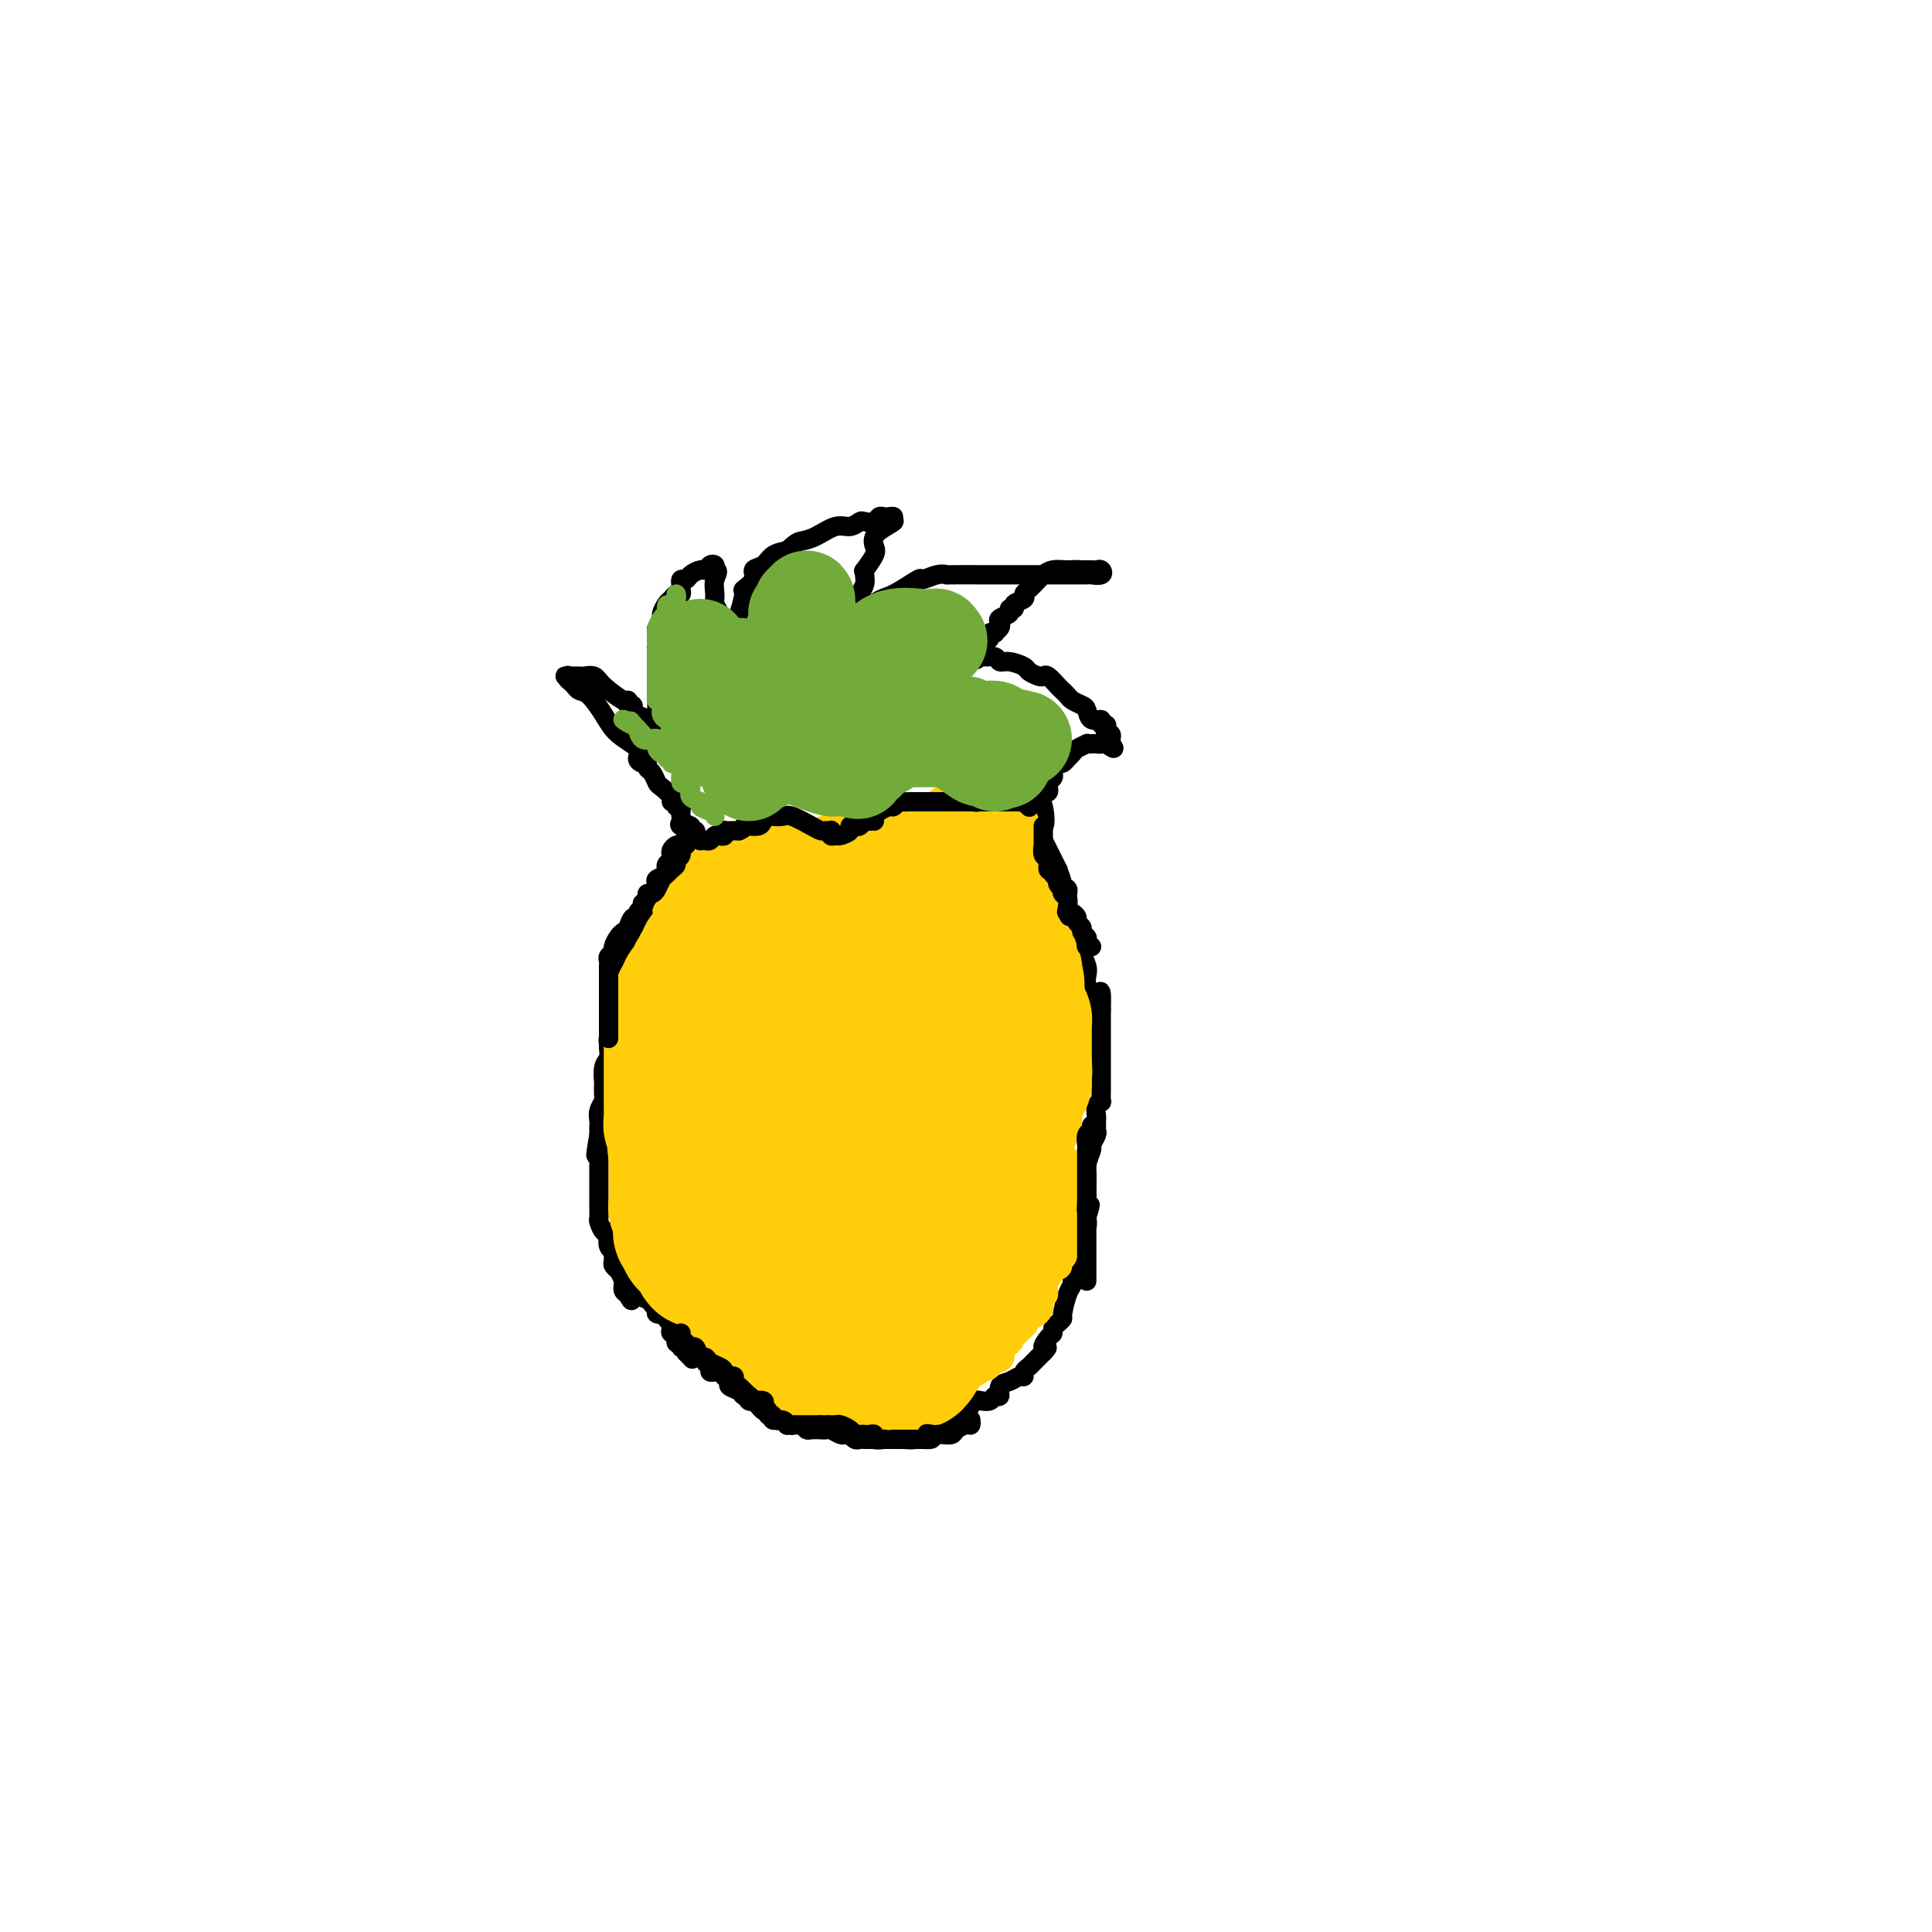 <svg viewBox='0 0 400 400' version='1.1' xmlns='http://www.w3.org/2000/svg' xmlns:xlink='http://www.w3.org/1999/xlink'><g fill='none' stroke='#000000' stroke-width='4' stroke-linecap='round' stroke-linejoin='round'><path d='M141,175c-0.312,-0.089 -0.623,-0.179 -1,0c-0.377,0.179 -0.819,0.626 -1,1c-0.181,0.374 -0.102,0.674 0,1c0.102,0.326 0.225,0.679 0,1c-0.225,0.321 -0.800,0.611 -1,1c-0.200,0.389 -0.025,0.877 0,1c0.025,0.123 -0.099,-0.121 0,0c0.099,0.121 0.420,0.606 0,1c-0.420,0.394 -1.581,0.697 -2,1c-0.419,0.303 -0.097,0.606 0,1c0.097,0.394 -0.031,0.879 0,1c0.031,0.121 0.220,-0.121 0,0c-0.220,0.121 -0.847,0.606 -1,1c-0.153,0.394 0.170,0.697 0,1c-0.170,0.303 -0.834,0.605 -1,1c-0.166,0.395 0.165,0.882 0,1c-0.165,0.118 -0.828,-0.133 -1,0c-0.172,0.133 0.146,0.651 0,1c-0.146,0.349 -0.756,0.528 -1,1c-0.244,0.472 -0.122,1.236 0,2'/><path d='M132,192c-1.408,2.886 -0.429,1.599 0,1c0.429,-0.599 0.307,-0.512 0,0c-0.307,0.512 -0.799,1.450 -1,2c-0.201,0.550 -0.110,0.713 0,1c0.110,0.287 0.241,0.697 0,1c-0.241,0.303 -0.852,0.500 -1,1c-0.148,0.500 0.167,1.302 0,2c-0.167,0.698 -0.815,1.290 -1,2c-0.185,0.710 0.094,1.538 0,2c-0.094,0.462 -0.561,0.558 -1,1c-0.439,0.442 -0.850,1.232 -1,2c-0.150,0.768 -0.041,1.515 0,2c0.041,0.485 0.012,0.707 0,1c-0.012,0.293 -0.007,0.656 0,1c0.007,0.344 0.016,0.670 0,1c-0.016,0.330 -0.057,0.665 0,1c0.057,0.335 0.212,0.671 0,1c-0.212,0.329 -0.793,0.653 -1,1c-0.207,0.347 -0.041,0.718 0,1c0.041,0.282 -0.041,0.475 0,1c0.041,0.525 0.207,1.381 0,2c-0.207,0.619 -0.786,1.002 -1,2c-0.214,0.998 -0.061,2.613 0,3c0.061,0.387 0.030,-0.454 0,0c-0.030,0.454 -0.061,2.201 0,3c0.061,0.799 0.212,0.648 0,1c-0.212,0.352 -0.789,1.208 -1,2c-0.211,0.792 -0.057,1.522 0,2c0.057,0.478 0.015,0.706 0,1c-0.015,0.294 -0.004,0.656 0,1c0.004,0.344 0.002,0.672 0,1'/><path d='M124,235c-1.238,7.131 -0.332,3.459 0,2c0.332,-1.459 0.089,-0.705 0,0c-0.089,0.705 -0.024,1.360 0,2c0.024,0.640 0.006,1.266 0,2c-0.006,0.734 -0.002,1.577 0,2c0.002,0.423 0.000,0.428 0,1c-0.000,0.572 -0.000,1.713 0,2c0.000,0.287 -0.000,-0.279 0,0c0.000,0.279 0.000,1.402 0,2c-0.000,0.598 -0.001,0.670 0,1c0.001,0.330 0.003,0.919 0,1c-0.003,0.081 -0.011,-0.347 0,0c0.011,0.347 0.042,1.468 0,2c-0.042,0.532 -0.156,0.475 0,1c0.156,0.525 0.581,1.634 1,2c0.419,0.366 0.830,-0.009 1,0c0.170,0.009 0.098,0.401 0,1c-0.098,0.599 -0.224,1.403 0,2c0.224,0.597 0.796,0.987 1,1c0.204,0.013 0.040,-0.352 0,0c-0.040,0.352 0.046,1.421 0,2c-0.046,0.579 -0.223,0.670 0,1c0.223,0.330 0.847,0.901 1,1c0.153,0.099 -0.165,-0.272 0,0c0.165,0.272 0.814,1.189 1,2c0.186,0.811 -0.090,1.518 0,2c0.090,0.482 0.545,0.741 1,1'/><path d='M130,268c1.096,2.476 0.836,0.668 1,0c0.164,-0.668 0.752,-0.194 1,0c0.248,0.194 0.157,0.109 0,0c-0.157,-0.109 -0.378,-0.240 0,0c0.378,0.240 1.355,0.852 2,1c0.645,0.148 0.956,-0.167 1,0c0.044,0.167 -0.180,0.815 0,1c0.180,0.185 0.765,-0.094 1,0c0.235,0.094 0.120,0.560 0,1c-0.120,0.440 -0.243,0.853 0,1c0.243,0.147 0.853,0.028 1,0c0.147,-0.028 -0.171,0.033 0,0c0.171,-0.033 0.829,-0.162 1,0c0.171,0.162 -0.146,0.616 0,1c0.146,0.384 0.756,0.699 1,1c0.244,0.301 0.122,0.587 0,1c-0.122,0.413 -0.244,0.952 0,1c0.244,0.048 0.854,-0.394 1,0c0.146,0.394 -0.171,1.625 0,2c0.171,0.375 0.829,-0.106 1,0c0.171,0.106 -0.146,0.798 0,1c0.146,0.202 0.756,-0.085 1,0c0.244,0.085 0.122,0.543 0,1'/><path d='M142,280c2.040,2.083 1.139,1.289 1,1c-0.139,-0.289 0.483,-0.074 1,0c0.517,0.074 0.927,0.009 1,0c0.073,-0.009 -0.191,0.040 0,0c0.191,-0.040 0.839,-0.168 1,0c0.161,0.168 -0.164,0.633 0,1c0.164,0.367 0.817,0.637 1,1c0.183,0.363 -0.104,0.818 0,1c0.104,0.182 0.600,0.090 1,0c0.400,-0.090 0.702,-0.179 1,0c0.298,0.179 0.590,0.626 1,1c0.410,0.374 0.939,0.676 1,1c0.061,0.324 -0.345,0.669 0,1c0.345,0.331 1.440,0.648 2,1c0.560,0.352 0.583,0.739 1,1c0.417,0.261 1.226,0.395 2,1c0.774,0.605 1.513,1.683 2,2c0.487,0.317 0.722,-0.125 1,0c0.278,0.125 0.600,0.817 1,1c0.400,0.183 0.877,-0.143 1,0c0.123,0.143 -0.108,0.755 0,1c0.108,0.245 0.554,0.122 1,0'/><path d='M162,294c3.289,2.178 1.510,0.622 1,0c-0.510,-0.622 0.248,-0.310 1,0c0.752,0.310 1.497,0.619 2,1c0.503,0.381 0.764,0.833 1,1c0.236,0.167 0.448,0.049 1,0c0.552,-0.049 1.443,-0.027 2,0c0.557,0.027 0.780,0.060 1,0c0.220,-0.060 0.436,-0.213 1,0c0.564,0.213 1.475,0.793 2,1c0.525,0.207 0.666,0.041 1,0c0.334,-0.041 0.863,0.041 1,0c0.137,-0.041 -0.118,-0.207 0,0c0.118,0.207 0.609,0.788 1,1c0.391,0.212 0.682,0.057 1,0c0.318,-0.057 0.661,-0.015 1,0c0.339,0.015 0.673,0.004 1,0c0.327,-0.004 0.647,-0.001 1,0c0.353,0.001 0.739,0.000 1,0c0.261,-0.000 0.399,-0.000 1,0c0.601,0.000 1.666,0.000 2,0c0.334,-0.000 -0.064,-0.000 0,0c0.064,0.000 0.590,0.000 1,0c0.410,-0.000 0.705,-0.000 1,0'/><path d='M187,298c4.269,0.381 2.440,-0.668 2,-1c-0.440,-0.332 0.509,0.051 1,0c0.491,-0.051 0.523,-0.535 1,-1c0.477,-0.465 1.399,-0.909 2,-1c0.601,-0.091 0.882,0.172 1,0c0.118,-0.172 0.073,-0.778 0,-1c-0.073,-0.222 -0.173,-0.059 0,0c0.173,0.059 0.619,0.013 1,0c0.381,-0.013 0.697,0.008 1,0c0.303,-0.008 0.592,-0.043 1,0c0.408,0.043 0.936,0.166 1,0c0.064,-0.166 -0.335,-0.619 0,-1c0.335,-0.381 1.403,-0.689 2,-1c0.597,-0.311 0.723,-0.623 1,-1c0.277,-0.377 0.705,-0.817 1,-1c0.295,-0.183 0.456,-0.108 1,0c0.544,0.108 1.472,0.251 2,0c0.528,-0.251 0.656,-0.894 1,-1c0.344,-0.106 0.905,0.326 1,0c0.095,-0.326 -0.277,-1.411 0,-2c0.277,-0.589 1.201,-0.683 2,-1c0.799,-0.317 1.471,-0.859 2,-1c0.529,-0.141 0.915,0.117 1,0c0.085,-0.117 -0.132,-0.609 0,-1c0.132,-0.391 0.613,-0.682 1,-1c0.387,-0.318 0.681,-0.662 1,-1c0.319,-0.338 0.663,-0.668 1,-1c0.337,-0.332 0.669,-0.666 1,-1'/><path d='M216,280c1.658,-1.665 0.303,-0.827 0,-1c-0.303,-0.173 0.444,-1.356 1,-2c0.556,-0.644 0.919,-0.747 1,-1c0.081,-0.253 -0.119,-0.655 0,-1c0.119,-0.345 0.558,-0.631 1,-1c0.442,-0.369 0.889,-0.820 1,-1c0.111,-0.180 -0.114,-0.089 0,-1c0.114,-0.911 0.565,-2.822 1,-4c0.435,-1.178 0.853,-1.621 1,-2c0.147,-0.379 0.024,-0.693 0,-1c-0.024,-0.307 0.050,-0.606 0,-1c-0.050,-0.394 -0.224,-0.883 0,-1c0.224,-0.117 0.845,0.137 1,0c0.155,-0.137 -0.155,-0.667 0,-1c0.155,-0.333 0.774,-0.470 1,-1c0.226,-0.530 0.060,-1.451 0,-2c-0.060,-0.549 -0.012,-0.724 0,-1c0.012,-0.276 -0.011,-0.654 0,-1c0.011,-0.346 0.054,-0.660 0,-1c-0.054,-0.340 -0.207,-0.707 0,-1c0.207,-0.293 0.773,-0.512 1,-1c0.227,-0.488 0.113,-1.244 0,-2'/><path d='M225,252c1.392,-4.510 0.373,-1.786 0,-1c-0.373,0.786 -0.100,-0.368 0,-1c0.100,-0.632 0.027,-0.743 0,-1c-0.027,-0.257 -0.007,-0.659 0,-1c0.007,-0.341 0.002,-0.619 0,-1c-0.002,-0.381 -0.002,-0.863 0,-1c0.002,-0.137 0.004,0.072 0,0c-0.004,-0.072 -0.016,-0.424 0,-1c0.016,-0.576 0.061,-1.377 0,-2c-0.061,-0.623 -0.227,-1.070 0,-2c0.227,-0.930 0.845,-2.343 1,-3c0.155,-0.657 -0.155,-0.557 0,-1c0.155,-0.443 0.774,-1.427 1,-2c0.226,-0.573 0.060,-0.734 0,-1c-0.060,-0.266 -0.012,-0.636 0,-1c0.012,-0.364 -0.011,-0.723 0,-1c0.011,-0.277 0.055,-0.473 0,-1c-0.055,-0.527 -0.211,-1.384 0,-2c0.211,-0.616 0.789,-0.989 1,-1c0.211,-0.011 0.057,0.342 0,0c-0.057,-0.342 -0.015,-1.380 0,-2c0.015,-0.620 0.004,-0.823 0,-1c-0.004,-0.177 -0.001,-0.327 0,-1c0.001,-0.673 0.000,-1.868 0,-3c-0.000,-1.132 -0.000,-2.201 0,-3c0.000,-0.799 0.000,-1.326 0,-2c-0.000,-0.674 -0.000,-1.493 0,-2c0.000,-0.507 0.000,-0.703 0,-1c-0.000,-0.297 -0.000,-0.695 0,-1c0.000,-0.305 0.000,-0.516 0,-1c-0.000,-0.484 -0.000,-1.242 0,-2'/><path d='M228,209c0.241,-6.836 -0.657,-2.426 -1,-1c-0.343,1.426 -0.131,-0.132 0,-1c0.131,-0.868 0.180,-1.047 0,-1c-0.180,0.047 -0.588,0.318 -1,0c-0.412,-0.318 -0.826,-1.226 -1,-2c-0.174,-0.774 -0.107,-1.415 0,-2c0.107,-0.585 0.254,-1.115 0,-2c-0.254,-0.885 -0.909,-2.126 -1,-3c-0.091,-0.874 0.382,-1.381 0,-2c-0.382,-0.619 -1.619,-1.348 -2,-2c-0.381,-0.652 0.094,-1.226 0,-2c-0.094,-0.774 -0.758,-1.747 -1,-2c-0.242,-0.253 -0.064,0.216 0,0c0.064,-0.216 0.013,-1.115 0,-2c-0.013,-0.885 0.012,-1.754 0,-2c-0.012,-0.246 -0.060,0.132 0,0c0.060,-0.132 0.229,-0.773 0,-1c-0.229,-0.227 -0.854,-0.039 -1,0c-0.146,0.039 0.188,-0.072 0,-1c-0.188,-0.928 -0.897,-2.673 -1,-3c-0.103,-0.327 0.399,0.764 0,0c-0.399,-0.764 -1.700,-3.382 -3,-6'/><path d='M216,174c-1.873,-5.875 -0.554,-3.063 0,-3c0.554,0.063 0.344,-2.622 0,-4c-0.344,-1.378 -0.824,-1.448 -1,-2c-0.176,-0.552 -0.050,-1.586 0,-2c0.050,-0.414 0.025,-0.207 0,0'/></g>
<g fill='none' stroke='#FFCD0A' stroke-width='6' stroke-linecap='round' stroke-linejoin='round'><path d='M220,247c0.121,0.748 0.243,1.495 0,2c-0.243,0.505 -0.850,0.766 -1,1c-0.150,0.234 0.157,0.440 0,1c-0.157,0.560 -0.778,1.473 -1,2c-0.222,0.527 -0.045,0.666 0,1c0.045,0.334 -0.040,0.863 0,1c0.040,0.137 0.207,-0.117 0,0c-0.207,0.117 -0.786,0.605 -1,1c-0.214,0.395 -0.061,0.697 0,1c0.061,0.303 0.031,0.606 0,1c-0.031,0.394 -0.061,0.879 0,1c0.061,0.121 0.213,-0.121 0,0c-0.213,0.121 -0.793,0.606 -1,1c-0.207,0.394 -0.042,0.697 0,1c0.042,0.303 -0.040,0.607 0,1c0.040,0.393 0.203,0.875 0,1c-0.203,0.125 -0.773,-0.107 -1,0c-0.227,0.107 -0.112,0.555 0,1c0.112,0.445 0.223,0.889 0,1c-0.223,0.111 -0.778,-0.111 -1,0c-0.222,0.111 -0.111,0.556 0,1'/><path d='M214,266c-1.098,3.103 -0.842,1.360 -1,1c-0.158,-0.360 -0.730,0.665 -1,1c-0.270,0.335 -0.236,-0.018 0,0c0.236,0.018 0.676,0.407 0,1c-0.676,0.593 -2.467,1.388 -3,2c-0.533,0.612 0.194,1.040 0,1c-0.194,-0.040 -1.309,-0.548 -2,0c-0.691,0.548 -0.960,2.153 -1,3c-0.040,0.847 0.147,0.935 0,1c-0.147,0.065 -0.628,0.108 -1,0c-0.372,-0.108 -0.635,-0.366 -1,0c-0.365,0.366 -0.833,1.356 -1,2c-0.167,0.644 -0.035,0.943 0,1c0.035,0.057 -0.028,-0.128 0,0c0.028,0.128 0.148,0.570 0,1c-0.148,0.430 -0.564,0.850 -1,1c-0.436,0.150 -0.891,0.030 -1,0c-0.109,-0.030 0.128,0.030 0,0c-0.128,-0.030 -0.623,-0.149 -1,0c-0.377,0.149 -0.637,0.566 -1,1c-0.363,0.434 -0.828,0.886 -1,1c-0.172,0.114 -0.049,-0.110 0,0c0.049,0.110 0.025,0.555 0,1'/><path d='M198,284c-2.653,2.725 -1.284,0.538 -1,0c0.284,-0.538 -0.516,0.573 -1,1c-0.484,0.427 -0.651,0.170 -1,0c-0.349,-0.170 -0.881,-0.252 -1,0c-0.119,0.252 0.176,0.837 0,1c-0.176,0.163 -0.823,-0.095 -1,0c-0.177,0.095 0.116,0.545 0,1c-0.116,0.455 -0.639,0.916 -1,1c-0.361,0.084 -0.559,-0.208 -1,0c-0.441,0.208 -1.126,0.917 -1,1c0.126,0.083 1.063,-0.458 2,-1'/><path d='M192,288c-0.760,0.683 0.339,0.389 1,0c0.661,-0.389 0.884,-0.875 1,-1c0.116,-0.125 0.126,0.110 0,0c-0.126,-0.110 -0.389,-0.564 0,-1c0.389,-0.436 1.428,-0.852 2,-1c0.572,-0.148 0.677,-0.026 1,0c0.323,0.026 0.864,-0.045 1,0c0.136,0.045 -0.131,0.204 0,0c0.131,-0.204 0.661,-0.773 1,-1c0.339,-0.227 0.486,-0.113 1,0c0.514,0.113 1.396,0.224 2,0c0.604,-0.224 0.932,-0.782 1,-1c0.068,-0.218 -0.123,-0.097 0,0c0.123,0.097 0.558,0.171 1,0c0.442,-0.171 0.889,-0.587 1,-1c0.111,-0.413 -0.115,-0.822 0,-1c0.115,-0.178 0.569,-0.125 1,0c0.431,0.125 0.837,0.321 1,0c0.163,-0.321 0.081,-1.161 0,-2'/><path d='M207,279c2.724,-1.796 2.035,-1.786 2,-2c-0.035,-0.214 0.583,-0.653 1,-1c0.417,-0.347 0.633,-0.601 1,-1c0.367,-0.399 0.886,-0.943 1,-1c0.114,-0.057 -0.176,0.374 0,0c0.176,-0.374 0.818,-1.553 1,-2c0.182,-0.447 -0.094,-0.161 0,0c0.094,0.161 0.560,0.197 1,0c0.440,-0.197 0.854,-0.626 1,-1c0.146,-0.374 0.025,-0.692 0,-1c-0.025,-0.308 0.046,-0.607 0,-1c-0.046,-0.393 -0.210,-0.879 0,-1c0.210,-0.121 0.792,0.123 1,0c0.208,-0.123 0.042,-0.611 0,-1c-0.042,-0.389 0.041,-0.677 0,-1c-0.041,-0.323 -0.204,-0.679 0,-1c0.204,-0.321 0.777,-0.607 1,-1c0.223,-0.393 0.097,-0.893 0,-1c-0.097,-0.107 -0.166,0.179 0,0c0.166,-0.179 0.566,-0.822 1,-1c0.434,-0.178 0.901,0.110 1,0c0.099,-0.110 -0.169,-0.617 0,-1c0.169,-0.383 0.776,-0.642 1,-1c0.224,-0.358 0.064,-0.817 0,-1c-0.064,-0.183 -0.032,-0.092 0,0'/><path d='M220,259c2.027,-3.276 0.595,-1.466 0,-1c-0.595,0.466 -0.352,-0.413 0,-1c0.352,-0.587 0.815,-0.882 1,-1c0.185,-0.118 0.093,-0.059 0,0'/><path d='M169,289c-0.119,-0.339 -0.239,-0.678 0,-1c0.239,-0.322 0.835,-0.626 1,-1c0.165,-0.374 -0.102,-0.819 0,-1c0.102,-0.181 0.575,-0.099 1,0c0.425,0.099 0.804,0.215 1,0c0.196,-0.215 0.210,-0.760 1,-1c0.790,-0.240 2.354,-0.173 3,0c0.646,0.173 0.372,0.453 1,0c0.628,-0.453 2.157,-1.638 3,-2c0.843,-0.362 1.000,0.100 1,0c-0.000,-0.100 -0.158,-0.763 0,-1c0.158,-0.237 0.633,-0.049 1,0c0.367,0.049 0.627,-0.040 1,0c0.373,0.040 0.859,0.207 1,0c0.141,-0.207 -0.064,-0.790 0,-1c0.064,-0.210 0.398,-0.046 1,0c0.602,0.046 1.472,-0.025 2,0c0.528,0.025 0.714,0.147 1,0c0.286,-0.147 0.670,-0.564 1,-1c0.330,-0.436 0.604,-0.890 1,-1c0.396,-0.110 0.914,0.124 1,0c0.086,-0.124 -0.261,-0.607 0,-1c0.261,-0.393 1.131,-0.697 2,-1'/><path d='M193,277c3.681,-2.112 0.884,-1.392 0,-1c-0.884,0.392 0.144,0.456 1,0c0.856,-0.456 1.539,-1.431 2,-2c0.461,-0.569 0.701,-0.731 1,-1c0.299,-0.269 0.659,-0.645 1,-1c0.341,-0.355 0.665,-0.687 1,-1c0.335,-0.313 0.682,-0.605 1,-1c0.318,-0.395 0.606,-0.893 1,-1c0.394,-0.107 0.894,0.179 1,0c0.106,-0.179 -0.183,-0.821 0,-1c0.183,-0.179 0.837,0.107 1,0c0.163,-0.107 -0.166,-0.607 0,-1c0.166,-0.393 0.828,-0.680 1,-1c0.172,-0.320 -0.146,-0.673 0,-1c0.146,-0.327 0.757,-0.626 1,-1c0.243,-0.374 0.117,-0.822 0,-1c-0.117,-0.178 -0.224,-0.086 0,0c0.224,0.086 0.778,0.167 1,0c0.222,-0.167 0.111,-0.581 0,-1c-0.111,-0.419 -0.222,-0.844 0,-1c0.222,-0.156 0.778,-0.045 1,0c0.222,0.045 0.111,0.022 0,0'/></g>
<g fill='none' stroke='#DEE222' stroke-width='6' stroke-linecap='round' stroke-linejoin='round'><path d='M173,285c0.182,0.000 0.363,0.000 1,0c0.637,-0.000 1.728,-0.000 2,0c0.272,0.000 -0.277,0.000 0,0c0.277,-0.000 1.380,-0.000 2,0c0.620,0.000 0.758,0.000 1,0c0.242,-0.000 0.590,-0.000 1,0c0.410,0.000 0.883,0.001 1,0c0.117,-0.001 -0.123,-0.003 0,0c0.123,0.003 0.608,0.011 1,0c0.392,-0.011 0.692,-0.040 1,0c0.308,0.040 0.624,0.149 1,0c0.376,-0.149 0.812,-0.555 1,-1c0.188,-0.445 0.128,-0.927 0,-1c-0.128,-0.073 -0.322,0.265 0,0c0.322,-0.265 1.161,-1.132 2,-2'/><path d='M187,281c2.349,-0.635 1.221,-0.222 1,0c-0.221,0.222 0.466,0.253 1,0c0.534,-0.253 0.916,-0.790 1,-1c0.084,-0.210 -0.132,-0.094 0,0c0.132,0.094 0.610,0.165 1,0c0.390,-0.165 0.692,-0.565 1,-1c0.308,-0.435 0.622,-0.905 1,-1c0.378,-0.095 0.818,0.184 1,0c0.182,-0.184 0.105,-0.833 0,-1c-0.105,-0.167 -0.238,0.148 0,0c0.238,-0.148 0.848,-0.758 1,-1c0.152,-0.242 -0.155,-0.116 0,0c0.155,0.116 0.773,0.224 1,0c0.227,-0.224 0.065,-0.778 0,-1c-0.065,-0.222 -0.032,-0.111 0,0'/></g>
<g fill='none' stroke='#FFCD0A' stroke-width='28' stroke-linecap='round' stroke-linejoin='round'><path d='M212,247c0.120,0.333 0.239,0.666 0,1c-0.239,0.334 -0.838,0.669 -1,1c-0.162,0.331 0.113,0.658 0,1c-0.113,0.342 -0.613,0.697 -1,1c-0.387,0.303 -0.662,0.552 -1,1c-0.338,0.448 -0.739,1.094 -1,2c-0.261,0.906 -0.381,2.073 -1,3c-0.619,0.927 -1.737,1.614 -2,2c-0.263,0.386 0.329,0.470 0,1c-0.329,0.530 -1.579,1.507 -2,2c-0.421,0.493 -0.015,0.503 0,1c0.015,0.497 -0.363,1.482 -1,2c-0.637,0.518 -1.532,0.568 -2,1c-0.468,0.432 -0.508,1.244 -1,2c-0.492,0.756 -1.437,1.456 -2,2c-0.563,0.544 -0.746,0.932 -1,1c-0.254,0.068 -0.579,-0.185 -1,0c-0.421,0.185 -0.938,0.809 -1,1c-0.062,0.191 0.330,-0.051 0,0c-0.330,0.051 -1.384,0.395 -2,1c-0.616,0.605 -0.795,1.472 -1,2c-0.205,0.528 -0.437,0.716 -1,1c-0.563,0.284 -1.458,0.665 -2,1c-0.542,0.335 -0.733,0.626 -1,1c-0.267,0.374 -0.610,0.831 -1,1c-0.390,0.169 -0.826,0.048 -1,0c-0.174,-0.048 -0.087,-0.024 0,0'/><path d='M185,279c-2.807,2.166 -1.326,0.580 -1,0c0.326,-0.580 -0.505,-0.156 -1,0c-0.495,0.156 -0.656,0.044 -1,0c-0.344,-0.044 -0.873,-0.019 -1,0c-0.127,0.019 0.147,0.031 0,0c-0.147,-0.031 -0.716,-0.106 -1,0c-0.284,0.106 -0.285,0.394 -1,0c-0.715,-0.394 -2.146,-1.469 -3,-2c-0.854,-0.531 -1.133,-0.520 -2,-1c-0.867,-0.480 -2.324,-1.453 -3,-2c-0.676,-0.547 -0.573,-0.668 -1,-1c-0.427,-0.332 -1.385,-0.877 -2,-1c-0.615,-0.123 -0.887,0.175 -1,0c-0.113,-0.175 -0.068,-0.821 0,-1c0.068,-0.179 0.159,0.111 0,0c-0.159,-0.111 -0.567,-0.621 -1,-1c-0.433,-0.379 -0.892,-0.625 -1,-1c-0.108,-0.375 0.136,-0.879 0,-1c-0.136,-0.121 -0.653,0.140 -1,0c-0.347,-0.140 -0.523,-0.682 -1,-1c-0.477,-0.318 -1.256,-0.411 -2,-1c-0.744,-0.589 -1.452,-1.674 -2,-2c-0.548,-0.326 -0.934,0.105 -1,0c-0.066,-0.105 0.190,-0.748 0,-1c-0.190,-0.252 -0.824,-0.113 -1,0c-0.176,0.113 0.108,0.202 0,0c-0.108,-0.202 -0.606,-0.693 -1,-1c-0.394,-0.307 -0.683,-0.429 -1,-1c-0.317,-0.571 -0.662,-1.592 -1,-2c-0.338,-0.408 -0.669,-0.204 -1,0'/><path d='M153,259c-4.204,-3.503 -1.714,-2.262 -1,-2c0.714,0.262 -0.349,-0.457 -1,-1c-0.651,-0.543 -0.890,-0.910 -1,-1c-0.110,-0.090 -0.089,0.096 0,0c0.089,-0.096 0.248,-0.474 0,-1c-0.248,-0.526 -0.904,-1.202 -1,-2c-0.096,-0.798 0.367,-1.720 0,-2c-0.367,-0.280 -1.562,0.081 -2,0c-0.438,-0.081 -0.117,-0.603 0,-1c0.117,-0.397 0.031,-0.668 0,-1c-0.031,-0.332 -0.008,-0.724 0,-1c0.008,-0.276 0.002,-0.436 0,-1c-0.002,-0.564 -0.001,-1.531 0,-2c0.001,-0.469 0.000,-0.440 0,-1c-0.000,-0.560 -0.000,-1.709 0,-2c0.000,-0.291 0.000,0.276 0,0c-0.000,-0.276 -0.000,-1.397 0,-2c0.000,-0.603 0.000,-0.690 0,-1c-0.000,-0.310 -0.000,-0.844 0,-1c0.000,-0.156 0.000,0.065 0,0c-0.000,-0.065 -0.000,-0.415 0,-1c0.000,-0.585 0.000,-1.404 0,-2c-0.000,-0.596 -0.000,-0.970 0,-1c0.000,-0.030 0.000,0.283 0,0c-0.000,-0.283 -0.000,-1.161 0,-2c0.000,-0.839 0.000,-1.638 0,-3c-0.000,-1.362 -0.000,-3.288 0,-4c0.000,-0.712 0.000,-0.212 0,-1c-0.000,-0.788 -0.000,-2.866 0,-4c0.000,-1.134 0.000,-1.324 0,-2c-0.000,-0.676 -0.000,-1.838 0,-3'/><path d='M147,214c0.000,-5.684 0.000,-1.895 0,-1c-0.000,0.895 -0.001,-1.103 0,-2c0.001,-0.897 0.003,-0.692 0,-1c-0.003,-0.308 -0.011,-1.129 0,-2c0.011,-0.871 0.042,-1.791 0,-2c-0.042,-0.209 -0.156,0.295 0,0c0.156,-0.295 0.581,-1.388 1,-2c0.419,-0.612 0.830,-0.741 1,-1c0.170,-0.259 0.097,-0.647 0,-1c-0.097,-0.353 -0.218,-0.671 0,-1c0.218,-0.329 0.776,-0.668 1,-1c0.224,-0.332 0.116,-0.657 0,-1c-0.116,-0.343 -0.238,-0.703 0,-1c0.238,-0.297 0.837,-0.531 1,-1c0.163,-0.469 -0.110,-1.172 0,-2c0.110,-0.828 0.603,-1.781 1,-2c0.397,-0.219 0.699,0.295 1,0c0.301,-0.295 0.602,-1.400 1,-2c0.398,-0.600 0.894,-0.697 1,-1c0.106,-0.303 -0.178,-0.814 0,-1c0.178,-0.186 0.819,-0.048 1,0c0.181,0.048 -0.099,0.005 0,0c0.099,-0.005 0.576,0.027 1,0c0.424,-0.027 0.796,-0.112 1,0c0.204,0.112 0.239,0.423 1,0c0.761,-0.423 2.248,-1.580 3,-2c0.752,-0.420 0.769,-0.102 1,0c0.231,0.102 0.678,-0.011 1,0c0.322,0.011 0.521,0.146 1,0c0.479,-0.146 1.240,-0.573 2,-1'/><path d='M167,186c2.442,-1.327 0.546,-0.146 0,0c-0.546,0.146 0.257,-0.744 1,-1c0.743,-0.256 1.425,0.123 2,0c0.575,-0.123 1.042,-0.749 2,-1c0.958,-0.251 2.407,-0.127 3,0c0.593,0.127 0.330,0.258 1,0c0.670,-0.258 2.273,-0.906 3,-1c0.727,-0.094 0.577,0.367 1,0c0.423,-0.367 1.419,-1.563 2,-2c0.581,-0.437 0.747,-0.117 1,0c0.253,0.117 0.593,0.031 1,0c0.407,-0.031 0.883,-0.008 1,0c0.117,0.008 -0.123,0.002 0,0c0.123,-0.002 0.611,-0.001 1,0c0.389,0.001 0.679,0.001 1,0c0.321,-0.001 0.675,-0.003 1,0c0.325,0.003 0.623,0.011 1,0c0.377,-0.011 0.832,-0.041 1,0c0.168,0.041 0.048,0.155 0,0c-0.048,-0.155 -0.024,-0.577 0,-1'/><path d='M190,180c3.677,-0.928 1.370,-0.247 1,0c-0.370,0.247 1.197,0.061 2,0c0.803,-0.061 0.842,0.002 1,0c0.158,-0.002 0.434,-0.068 1,0c0.566,0.068 1.423,0.269 2,0c0.577,-0.269 0.873,-1.008 1,-1c0.127,0.008 0.086,0.762 0,1c-0.086,0.238 -0.216,-0.041 0,0c0.216,0.041 0.780,0.403 1,1c0.220,0.597 0.098,1.430 0,2c-0.098,0.570 -0.171,0.877 0,1c0.171,0.123 0.585,0.061 1,0'/><path d='M200,184c0.465,0.569 0.129,-0.007 0,0c-0.129,0.007 -0.050,0.597 0,1c0.050,0.403 0.070,0.619 0,1c-0.070,0.381 -0.229,0.928 0,1c0.229,0.072 0.846,-0.332 1,0c0.154,0.332 -0.155,1.399 0,2c0.155,0.601 0.772,0.734 1,1c0.228,0.266 0.065,0.663 0,1c-0.065,0.337 -0.031,0.614 0,1c0.031,0.386 0.061,0.882 0,1c-0.061,0.118 -0.212,-0.141 0,0c0.212,0.141 0.788,0.683 1,1c0.212,0.317 0.061,0.409 0,1c-0.061,0.591 -0.031,1.679 0,2c0.031,0.321 0.065,-0.126 0,0c-0.065,0.126 -0.228,0.825 0,1c0.228,0.175 0.849,-0.173 1,0c0.151,0.173 -0.166,0.869 0,1c0.166,0.131 0.815,-0.302 1,0c0.185,0.302 -0.095,1.339 0,2c0.095,0.661 0.564,0.947 1,1c0.436,0.053 0.839,-0.128 1,0c0.161,0.128 0.081,0.564 0,1'/><path d='M207,203c1.083,2.835 0.290,0.423 0,0c-0.290,-0.423 -0.077,1.144 0,2c0.077,0.856 0.020,1.002 0,1c-0.020,-0.002 -0.002,-0.150 0,0c0.002,0.150 -0.014,0.600 0,1c0.014,0.400 0.056,0.751 0,1c-0.056,0.249 -0.211,0.395 0,1c0.211,0.605 0.789,1.667 1,2c0.211,0.333 0.057,-0.065 0,0c-0.057,0.065 -0.015,0.591 0,1c0.015,0.409 0.004,0.701 0,1c-0.004,0.299 -0.001,0.605 0,1c0.001,0.395 0.001,0.879 0,1c-0.001,0.121 -0.001,-0.122 0,0c0.001,0.122 0.004,0.610 0,1c-0.004,0.390 -0.016,0.683 0,1c0.016,0.317 0.061,0.659 0,1c-0.061,0.341 -0.226,0.683 0,1c0.226,0.317 0.845,0.610 1,1c0.155,0.390 -0.155,0.878 0,1c0.155,0.122 0.774,-0.122 1,0c0.226,0.122 0.061,0.610 0,1c-0.061,0.390 -0.016,0.682 0,1c0.016,0.318 0.004,0.663 0,1c-0.004,0.337 -0.001,0.668 0,1c0.001,0.332 0.001,0.666 0,1'/><path d='M210,226c0.464,3.716 0.126,1.505 0,1c-0.126,-0.505 -0.038,0.695 0,1c0.038,0.305 0.025,-0.286 0,0c-0.025,0.286 -0.062,1.449 0,2c0.062,0.551 0.223,0.490 0,1c-0.223,0.510 -0.828,1.590 -1,2c-0.172,0.410 0.091,0.148 0,0c-0.091,-0.148 -0.535,-0.183 -1,0c-0.465,0.183 -0.951,0.585 -1,1c-0.049,0.415 0.338,0.843 0,1c-0.338,0.157 -1.403,0.042 -2,0c-0.597,-0.042 -0.727,-0.011 -1,0c-0.273,0.011 -0.689,0.003 -1,0c-0.311,-0.003 -0.517,-0.001 -1,0c-0.483,0.001 -1.241,0.002 -2,0c-0.759,-0.002 -1.517,-0.005 -2,0c-0.483,0.005 -0.690,0.018 -1,0c-0.310,-0.018 -0.723,-0.067 -1,0c-0.277,0.067 -0.416,0.250 -1,0c-0.584,-0.250 -1.611,-0.933 -2,-1c-0.389,-0.067 -0.138,0.481 -1,0c-0.862,-0.481 -2.836,-1.991 -4,-3c-1.164,-1.009 -1.518,-1.518 -2,-2c-0.482,-0.482 -1.091,-0.937 -2,-2c-0.909,-1.063 -2.117,-2.732 -3,-4c-0.883,-1.268 -1.442,-2.134 -2,-3'/><path d='M179,220c-2.100,-2.652 -2.850,-3.783 -3,-5c-0.150,-1.217 0.300,-2.520 0,-4c-0.300,-1.480 -1.349,-3.138 -2,-5c-0.651,-1.862 -0.905,-3.930 -1,-5c-0.095,-1.070 -0.032,-1.142 0,-2c0.032,-0.858 0.033,-2.502 0,-2c-0.033,0.502 -0.100,3.150 0,5c0.100,1.850 0.366,2.903 1,6c0.634,3.097 1.636,8.239 2,11c0.364,2.761 0.089,3.141 0,7c-0.089,3.859 0.008,11.195 0,15c-0.008,3.805 -0.121,4.077 -1,6c-0.879,1.923 -2.526,5.496 -3,7c-0.474,1.504 0.224,0.938 0,1c-0.224,0.062 -1.370,0.752 -2,1c-0.630,0.248 -0.745,0.053 -1,0c-0.255,-0.053 -0.650,0.035 -1,0c-0.350,-0.035 -0.655,-0.192 -1,0c-0.345,0.192 -0.731,0.735 -2,-1c-1.269,-1.735 -3.423,-5.747 -5,-11c-1.577,-5.253 -2.577,-11.748 -3,-15c-0.423,-3.252 -0.268,-3.260 0,-5c0.268,-1.740 0.648,-5.211 1,-7c0.352,-1.789 0.676,-1.894 1,-2'/><path d='M159,215c1.106,-3.194 2.869,-4.179 4,-5c1.131,-0.821 1.628,-1.479 2,-2c0.372,-0.521 0.619,-0.904 1,-1c0.381,-0.096 0.897,0.096 1,0c0.103,-0.096 -0.208,-0.480 0,0c0.208,0.480 0.936,1.822 2,4c1.064,2.178 2.464,5.191 3,7c0.536,1.809 0.207,2.413 0,6c-0.207,3.587 -0.294,10.155 0,13c0.294,2.845 0.967,1.966 0,5c-0.967,3.034 -3.573,9.979 -5,13c-1.427,3.021 -1.674,2.117 -2,2c-0.326,-0.117 -0.732,0.553 -1,1c-0.268,0.447 -0.397,0.671 -1,0c-0.603,-0.671 -1.680,-2.236 -2,-3c-0.320,-0.764 0.118,-0.728 -1,-4c-1.118,-3.272 -3.793,-9.853 -5,-14c-1.207,-4.147 -0.948,-5.861 -1,-9c-0.052,-3.139 -0.416,-7.702 0,-11c0.416,-3.298 1.613,-5.332 2,-6c0.387,-0.668 -0.037,0.030 1,0c1.037,-0.030 3.536,-0.790 5,-1c1.464,-0.210 1.895,0.128 3,0c1.105,-0.128 2.885,-0.722 4,-1c1.115,-0.278 1.567,-0.240 2,0c0.433,0.240 0.848,0.683 1,2c0.152,1.317 0.041,3.508 0,5c-0.041,1.492 -0.012,2.283 0,5c0.012,2.717 0.006,7.358 0,12'/><path d='M172,233c-0.061,4.756 -0.212,5.646 0,7c0.212,1.354 0.789,3.173 0,6c-0.789,2.827 -2.943,6.664 -4,9c-1.057,2.336 -1.017,3.171 -1,4c0.017,0.829 0.009,1.652 0,1c-0.009,-0.652 -0.021,-2.777 0,-5c0.021,-2.223 0.074,-4.542 0,-6c-0.074,-1.458 -0.275,-2.056 0,-5c0.275,-2.944 1.027,-8.235 1,-11c-0.027,-2.765 -0.832,-3.006 0,-4c0.832,-0.994 3.301,-2.743 4,-4c0.699,-1.257 -0.373,-2.024 0,-3c0.373,-0.976 2.190,-2.163 3,-3c0.810,-0.837 0.612,-1.323 1,-2c0.388,-0.677 1.362,-1.543 2,-2c0.638,-0.457 0.942,-0.504 1,-1c0.058,-0.496 -0.128,-1.442 0,-2c0.128,-0.558 0.569,-0.728 1,-1c0.431,-0.272 0.851,-0.648 1,-1c0.149,-0.352 0.028,-0.682 0,-1c-0.028,-0.318 0.038,-0.625 0,-1c-0.038,-0.375 -0.180,-0.818 0,-1c0.180,-0.182 0.681,-0.101 1,0c0.319,0.101 0.457,0.223 1,0c0.543,-0.223 1.492,-0.791 2,-1c0.508,-0.209 0.574,-0.060 1,0c0.426,0.060 1.213,0.030 2,0'/><path d='M188,206c1.246,-0.175 0.862,-0.112 1,0c0.138,0.112 0.797,0.272 1,1c0.203,0.728 -0.051,2.023 0,3c0.051,0.977 0.406,1.635 1,3c0.594,1.365 1.427,3.437 2,5c0.573,1.563 0.886,2.617 1,4c0.114,1.383 0.031,3.094 0,4c-0.031,0.906 -0.008,1.006 0,2c0.008,0.994 0.003,2.882 0,4c-0.003,1.118 -0.004,1.465 0,2c0.004,0.535 0.011,1.256 0,3c-0.011,1.744 -0.041,4.509 0,6c0.041,1.491 0.154,1.709 0,2c-0.154,0.291 -0.575,0.657 -1,1c-0.425,0.343 -0.853,0.663 -1,1c-0.147,0.337 -0.011,0.691 0,1c0.011,0.309 -0.102,0.573 0,1c0.102,0.427 0.420,1.017 0,2c-0.420,0.983 -1.577,2.359 -2,3c-0.423,0.641 -0.112,0.547 0,1c0.112,0.453 0.026,1.451 0,2c-0.026,0.549 0.008,0.647 0,1c-0.008,0.353 -0.057,0.959 0,1c0.057,0.041 0.221,-0.484 0,0c-0.221,0.484 -0.828,1.977 -1,3c-0.172,1.023 0.090,1.577 0,2c-0.090,0.423 -0.532,0.716 -1,1c-0.468,0.284 -0.960,0.561 -1,1c-0.040,0.439 0.374,1.041 0,2c-0.374,0.959 -1.535,2.274 -2,3c-0.465,0.726 -0.232,0.863 0,1'/><path d='M185,272c-1.554,4.895 -0.938,2.631 -1,2c-0.062,-0.631 -0.800,0.370 -1,1c-0.200,0.630 0.138,0.887 0,1c-0.138,0.113 -0.753,0.081 -1,0c-0.247,-0.081 -0.126,-0.210 0,0c0.126,0.210 0.256,0.759 0,1c-0.256,0.241 -0.900,0.172 -1,0c-0.100,-0.172 0.342,-0.449 0,0c-0.342,0.449 -1.468,1.623 -2,2c-0.532,0.377 -0.470,-0.043 -1,0c-0.530,0.043 -1.652,0.547 -2,1c-0.348,0.453 0.079,0.853 0,1c-0.079,0.147 -0.665,0.039 -1,0c-0.335,-0.039 -0.418,-0.011 -1,0c-0.582,0.011 -1.661,0.003 -2,0c-0.339,-0.003 0.064,-0.001 0,0c-0.064,0.001 -0.595,0.000 -1,0c-0.405,-0.000 -0.683,-0.000 -1,0c-0.317,0.000 -0.673,0.000 -1,0c-0.327,-0.000 -0.627,-0.000 -1,0c-0.373,0.000 -0.821,0.000 -1,0c-0.179,-0.000 -0.090,-0.000 0,0'/><path d='M167,281c-2.040,0.148 -1.139,-0.481 -1,-1c0.139,-0.519 -0.483,-0.928 -1,-1c-0.517,-0.072 -0.927,0.192 -1,0c-0.073,-0.192 0.191,-0.840 0,-1c-0.191,-0.160 -0.839,0.167 -1,0c-0.161,-0.167 0.163,-0.829 0,-1c-0.163,-0.171 -0.813,0.150 -1,0c-0.187,-0.150 0.089,-0.772 0,-1c-0.089,-0.228 -0.545,-0.064 -1,0c-0.455,0.064 -0.911,0.028 -1,0c-0.089,-0.028 0.187,-0.049 0,0c-0.187,0.049 -0.839,0.168 -1,0c-0.161,-0.168 0.168,-0.623 0,-1c-0.168,-0.377 -0.834,-0.674 -1,-1c-0.166,-0.326 0.166,-0.679 0,-1c-0.166,-0.321 -0.832,-0.611 -1,-1c-0.168,-0.389 0.161,-0.879 0,-1c-0.161,-0.121 -0.814,0.125 -1,0c-0.186,-0.125 0.094,-0.621 0,-1c-0.094,-0.379 -0.564,-0.640 -1,-1c-0.436,-0.360 -0.839,-0.817 -1,-1c-0.161,-0.183 -0.081,-0.091 0,0'/><path d='M154,268c-1.962,-2.250 -0.367,-1.376 0,-1c0.367,0.376 -0.494,0.255 -1,0c-0.506,-0.255 -0.656,-0.642 -1,-1c-0.344,-0.358 -0.881,-0.687 -1,-1c-0.119,-0.313 0.179,-0.609 0,-1c-0.179,-0.391 -0.836,-0.875 -1,-1c-0.164,-0.125 0.163,0.110 0,0c-0.163,-0.110 -0.817,-0.566 -1,-1c-0.183,-0.434 0.105,-0.848 0,-1c-0.105,-0.152 -0.601,-0.044 -1,0c-0.399,0.044 -0.699,0.022 -1,0c-0.301,-0.022 -0.603,-0.045 -1,0c-0.397,0.045 -0.890,0.156 -1,0c-0.110,-0.156 0.163,-0.581 0,-1c-0.163,-0.419 -0.761,-0.834 -1,-1c-0.239,-0.166 -0.120,-0.083 0,0'/><path d='M144,259c-1.708,-1.570 -0.980,-0.994 -1,-1c-0.020,-0.006 -0.790,-0.593 -1,-1c-0.210,-0.407 0.140,-0.633 0,-1c-0.140,-0.367 -0.770,-0.875 -1,-1c-0.230,-0.125 -0.061,0.134 0,0c0.061,-0.134 0.012,-0.662 0,-1c-0.012,-0.338 0.011,-0.485 0,-1c-0.011,-0.515 -0.055,-1.399 0,-2c0.055,-0.601 0.211,-0.921 0,-1c-0.211,-0.079 -0.789,0.082 -1,0c-0.211,-0.082 -0.057,-0.407 0,-1c0.057,-0.593 0.015,-1.454 0,-2c-0.015,-0.546 -0.004,-0.777 0,-1c0.004,-0.223 0.001,-0.437 0,-1c-0.001,-0.563 -0.000,-1.474 0,-2c0.000,-0.526 0.000,-0.666 0,-1c-0.000,-0.334 -0.000,-0.863 0,-1c0.000,-0.137 0.000,0.117 0,0c-0.000,-0.117 -0.000,-0.605 0,-1c0.000,-0.395 0.000,-0.698 0,-1'/><path d='M140,239c-0.618,-3.561 -0.165,-2.465 0,-2c0.165,0.465 0.040,0.297 0,0c-0.040,-0.297 0.003,-0.724 0,-1c-0.003,-0.276 -0.053,-0.403 0,-1c0.053,-0.597 0.210,-1.666 0,-2c-0.210,-0.334 -0.788,0.065 -1,0c-0.212,-0.065 -0.057,-0.595 0,-1c0.057,-0.405 0.015,-0.686 0,-1c-0.015,-0.314 -0.004,-0.662 0,-1c0.004,-0.338 0.001,-0.668 0,-1c-0.001,-0.332 -0.000,-0.667 0,-1c0.000,-0.333 0.000,-0.663 0,-1c-0.000,-0.337 -0.000,-0.682 0,-1c0.000,-0.318 0.000,-0.610 0,-1c-0.000,-0.390 -0.000,-0.878 0,-1c0.000,-0.122 0.000,0.122 0,0c-0.000,-0.122 0.000,-0.611 0,-1c-0.000,-0.389 -0.000,-0.678 0,-1c0.000,-0.322 0.000,-0.678 0,-1c-0.000,-0.322 -0.000,-0.611 0,-1c0.000,-0.389 0.000,-0.877 0,-1c-0.000,-0.123 -0.001,0.121 0,0c0.001,-0.121 0.004,-0.606 0,-1c-0.004,-0.394 -0.015,-0.697 0,-1c0.015,-0.303 0.056,-0.607 0,-1c-0.056,-0.393 -0.207,-0.875 0,-1c0.207,-0.125 0.774,0.107 1,0c0.226,-0.107 0.113,-0.554 0,-1'/><path d='M140,214c0.016,-4.051 0.057,-1.677 0,-1c-0.057,0.677 -0.211,-0.343 0,-1c0.211,-0.657 0.789,-0.950 1,-1c0.211,-0.050 0.056,0.141 0,0c-0.056,-0.141 -0.011,-0.616 0,-1c0.011,-0.384 -0.011,-0.676 0,-1c0.011,-0.324 0.055,-0.678 0,-1c-0.055,-0.322 -0.208,-0.610 0,-1c0.208,-0.390 0.778,-0.883 1,-1c0.222,-0.117 0.097,0.140 0,0c-0.097,-0.140 -0.166,-0.678 0,-1c0.166,-0.322 0.567,-0.429 1,-1c0.433,-0.571 0.900,-1.606 1,-2c0.100,-0.394 -0.165,-0.147 0,0c0.165,0.147 0.762,0.193 1,0c0.238,-0.193 0.119,-0.626 0,-1c-0.119,-0.374 -0.238,-0.688 0,-1c0.238,-0.312 0.833,-0.623 1,-1c0.167,-0.377 -0.095,-0.822 0,-1c0.095,-0.178 0.548,-0.089 1,0'/><path d='M147,198c0.957,-2.714 -0.150,-1.501 0,-1c0.150,0.501 1.559,0.288 2,0c0.441,-0.288 -0.085,-0.652 0,-1c0.085,-0.348 0.783,-0.681 1,-1c0.217,-0.319 -0.045,-0.624 0,-1c0.045,-0.376 0.397,-0.822 1,-1c0.603,-0.178 1.456,-0.089 2,0c0.544,0.089 0.779,0.178 1,0c0.221,-0.178 0.428,-0.621 1,-1c0.572,-0.379 1.507,-0.693 2,-1c0.493,-0.307 0.543,-0.608 1,-1c0.457,-0.392 1.322,-0.875 2,-1c0.678,-0.125 1.171,0.110 2,0c0.829,-0.110 1.995,-0.564 3,-1c1.005,-0.436 1.849,-0.853 2,-1c0.151,-0.147 -0.390,-0.023 0,0c0.390,0.023 1.713,-0.054 2,0c0.287,0.054 -0.461,0.239 1,0c1.461,-0.239 5.130,-0.901 7,-1c1.870,-0.099 1.939,0.366 3,0c1.061,-0.366 3.112,-1.562 4,-2c0.888,-0.438 0.611,-0.117 1,0c0.389,0.117 1.443,0.031 2,0c0.557,-0.031 0.615,-0.008 1,0c0.385,0.008 1.096,0.002 2,0c0.904,-0.002 2.000,-0.001 3,0c1.000,0.001 1.903,0.000 3,0c1.097,-0.000 2.387,-0.000 3,0c0.613,0.000 0.550,0.000 1,0c0.450,-0.000 1.414,-0.000 2,0c0.586,0.000 0.793,0.000 1,0'/><path d='M203,184c6.670,-0.446 1.844,0.937 0,2c-1.844,1.063 -0.705,1.804 0,2c0.705,0.196 0.978,-0.155 1,0c0.022,0.155 -0.205,0.815 0,1c0.205,0.185 0.843,-0.104 1,0c0.157,0.104 -0.168,0.601 0,1c0.168,0.399 0.830,0.698 1,1c0.170,0.302 -0.152,0.606 0,1c0.152,0.394 0.777,0.879 1,1c0.223,0.121 0.045,-0.122 0,0c-0.045,0.122 0.044,0.610 0,1c-0.044,0.390 -0.222,0.682 0,1c0.222,0.318 0.844,0.662 1,1c0.156,0.338 -0.155,0.669 0,1c0.155,0.331 0.777,0.662 1,1c0.223,0.338 0.046,0.682 0,1c-0.046,0.318 0.039,0.611 0,1c-0.039,0.389 -0.203,0.874 0,1c0.203,0.126 0.772,-0.107 1,0c0.228,0.107 0.114,0.553 0,1'/><path d='M210,202c1.083,2.962 0.290,1.367 0,1c-0.290,-0.367 -0.079,0.493 0,1c0.079,0.507 0.025,0.661 0,1c-0.025,0.339 -0.022,0.863 0,1c0.022,0.137 0.062,-0.113 0,0c-0.062,0.113 -0.227,0.590 0,1c0.227,0.410 0.845,0.754 1,1c0.155,0.246 -0.155,0.393 0,1c0.155,0.607 0.774,1.673 1,2c0.226,0.327 0.061,-0.085 0,0c-0.061,0.085 -0.016,0.667 0,1c0.016,0.333 0.004,0.418 0,1c-0.004,0.582 -0.001,1.662 0,2c0.001,0.338 0.000,-0.064 0,0c-0.000,0.064 -0.000,0.594 0,1c0.000,0.406 0.000,0.686 0,1c-0.000,0.314 -0.000,0.661 0,1c0.000,0.339 0.000,0.668 0,1c-0.000,0.332 -0.000,0.666 0,1'/><path d='M212,220c0.310,2.906 0.084,1.169 0,1c-0.084,-0.169 -0.026,1.228 0,2c0.026,0.772 0.018,0.918 0,1c-0.018,0.082 -0.047,0.100 0,0c0.047,-0.100 0.171,-0.318 0,0c-0.171,0.318 -0.638,1.171 -1,2c-0.362,0.829 -0.619,1.633 -1,2c-0.381,0.367 -0.887,0.298 -1,1c-0.113,0.702 0.166,2.177 0,3c-0.166,0.823 -0.777,0.994 -1,1c-0.223,0.006 -0.059,-0.152 0,0c0.059,0.152 0.012,0.616 0,1c-0.012,0.384 0.011,0.690 0,1c-0.011,0.310 -0.055,0.626 0,1c0.055,0.374 0.211,0.807 0,1c-0.211,0.193 -0.789,0.147 -1,0c-0.211,-0.147 -0.057,-0.394 0,0c0.057,0.394 0.016,1.429 0,2c-0.016,0.571 -0.007,0.677 0,1c0.007,0.323 0.012,0.864 0,1c-0.012,0.136 -0.041,-0.132 0,0c0.041,0.132 0.152,0.664 0,1c-0.152,0.336 -0.566,0.475 -1,1c-0.434,0.525 -0.887,1.437 -1,2c-0.113,0.563 0.113,0.778 0,1c-0.113,0.222 -0.566,0.451 -1,1c-0.434,0.549 -0.847,1.417 -1,2c-0.153,0.583 -0.044,0.881 0,1c0.044,0.119 0.022,0.060 0,0'/><path d='M203,250c-1.331,4.814 -0.159,1.850 0,1c0.159,-0.850 -0.696,0.415 -1,1c-0.304,0.585 -0.056,0.489 0,1c0.056,0.511 -0.080,1.628 0,2c0.080,0.372 0.375,-0.003 0,0c-0.375,0.003 -1.420,0.382 -2,1c-0.580,0.618 -0.695,1.475 -1,2c-0.305,0.525 -0.799,0.719 -1,1c-0.201,0.281 -0.111,0.651 0,1c0.111,0.349 0.241,0.679 0,1c-0.241,0.321 -0.852,0.633 -1,1c-0.148,0.367 0.167,0.789 0,1c-0.167,0.211 -0.816,0.210 -1,0c-0.184,-0.210 0.098,-0.628 0,0c-0.098,0.628 -0.577,2.301 -1,3c-0.423,0.699 -0.790,0.423 -1,0c-0.210,-0.423 -0.263,-0.992 0,-1c0.263,-0.008 0.841,0.545 1,1c0.159,0.455 -0.102,0.813 0,1c0.102,0.187 0.566,0.204 1,0c0.434,-0.204 0.838,-0.630 1,-1c0.162,-0.370 0.081,-0.685 0,-1'/><path d='M197,265c-0.887,2.094 -0.106,-0.171 0,-1c0.106,-0.829 -0.465,-0.223 -1,0c-0.535,0.223 -1.033,0.062 -1,0c0.033,-0.062 0.599,-0.024 1,0c0.401,0.024 0.638,0.034 1,0c0.362,-0.034 0.850,-0.112 1,0c0.150,0.112 -0.036,0.415 0,1c0.036,0.585 0.296,1.453 0,2c-0.296,0.547 -1.148,0.774 -2,1'/><path d='M196,268c-0.316,0.425 -0.606,-0.013 -1,0c-0.394,0.013 -0.892,0.477 -1,1c-0.108,0.523 0.174,1.104 0,2c-0.174,0.896 -0.803,2.108 -1,3c-0.197,0.892 0.040,1.466 0,2c-0.040,0.534 -0.357,1.028 -1,2c-0.643,0.972 -1.612,2.420 -2,3c-0.388,0.580 -0.194,0.290 0,0'/><path d='M190,281c-1.107,2.012 -0.875,0.543 -1,0c-0.125,-0.543 -0.607,-0.159 -1,0c-0.393,0.159 -0.697,0.095 -1,0c-0.303,-0.095 -0.606,-0.219 -1,0c-0.394,0.219 -0.880,0.780 -1,1c-0.120,0.220 0.125,0.098 0,0c-0.125,-0.098 -0.621,-0.170 -1,0c-0.379,0.170 -0.640,0.584 -1,1c-0.360,0.416 -0.817,0.833 -1,1c-0.183,0.167 -0.091,0.083 0,0'/><path d='M150,187c-0.542,0.009 -1.085,0.018 -1,0c0.085,-0.018 0.796,-0.061 1,0c0.204,0.061 -0.099,0.228 0,0c0.099,-0.228 0.600,-0.849 1,-1c0.400,-0.151 0.699,0.170 1,0c0.301,-0.170 0.606,-0.830 1,-1c0.394,-0.170 0.879,0.151 1,0c0.121,-0.151 -0.122,-0.772 0,-1c0.122,-0.228 0.610,-0.061 1,0c0.390,0.061 0.683,0.018 1,0c0.317,-0.018 0.659,-0.009 1,0'/><path d='M157,184c1.325,-0.464 1.136,-0.124 1,0c-0.136,0.124 -0.219,0.033 0,0c0.219,-0.033 0.741,-0.009 1,0c0.259,0.009 0.255,0.002 1,0c0.745,-0.002 2.237,-0.001 3,0c0.763,0.001 0.796,0.000 1,0c0.204,-0.000 0.579,-0.000 1,0c0.421,0.000 0.889,0.001 1,0c0.111,-0.001 -0.134,-0.004 0,0c0.134,0.004 0.648,0.015 1,0c0.352,-0.015 0.542,-0.056 1,0c0.458,0.056 1.185,0.208 2,0c0.815,-0.208 1.717,-0.776 2,-1c0.283,-0.224 -0.054,-0.102 0,0c0.054,0.102 0.501,0.185 1,0c0.499,-0.185 1.052,-0.638 2,-1c0.948,-0.362 2.292,-0.633 3,-1c0.708,-0.367 0.782,-0.830 1,-1c0.218,-0.170 0.582,-0.045 1,0c0.418,0.045 0.889,0.012 1,0c0.111,-0.012 -0.139,-0.003 0,0c0.139,0.003 0.667,0.001 1,0c0.333,-0.001 0.470,-0.000 1,0c0.530,0.000 1.451,0.000 2,0c0.549,-0.000 0.725,-0.000 1,0c0.275,0.000 0.648,0.000 1,0c0.352,-0.000 0.682,-0.000 1,0c0.318,0.000 0.624,0.000 1,0c0.376,-0.000 0.822,-0.000 1,0c0.178,0.000 0.089,0.000 0,0'/><path d='M190,180c5.227,-0.616 1.796,-0.155 1,0c-0.796,0.155 1.044,0.003 2,0c0.956,-0.003 1.029,0.143 1,0c-0.029,-0.143 -0.162,-0.574 0,-1c0.162,-0.426 0.617,-0.845 1,-1c0.383,-0.155 0.694,-0.044 1,0c0.306,0.044 0.607,0.023 1,0c0.393,-0.023 0.879,-0.048 1,0c0.121,0.048 -0.122,0.167 0,0c0.122,-0.167 0.610,-0.622 1,-1c0.390,-0.378 0.683,-0.679 1,-1c0.317,-0.321 0.659,-0.660 1,-1'/><path d='M201,175c1.833,-0.833 0.917,-0.417 0,0'/></g>
<g fill='none' stroke='#000000' stroke-width='4' stroke-linecap='round' stroke-linejoin='round'><path d='M216,171c0.000,0.331 0.000,0.661 0,1c-0.000,0.339 -0.001,0.686 0,1c0.001,0.314 0.004,0.594 0,1c-0.004,0.406 -0.016,0.939 0,1c0.016,0.061 0.061,-0.351 0,0c-0.061,0.351 -0.226,1.466 0,2c0.226,0.534 0.844,0.486 1,1c0.156,0.514 -0.150,1.591 0,2c0.150,0.409 0.757,0.151 1,0c0.243,-0.151 0.121,-0.194 0,0c-0.121,0.194 -0.242,0.626 0,1c0.242,0.374 0.849,0.692 1,1c0.151,0.308 -0.152,0.607 0,1c0.152,0.393 0.759,0.882 1,1c0.241,0.118 0.116,-0.133 0,0c-0.116,0.133 -0.224,0.651 0,1c0.224,0.349 0.778,0.528 1,1c0.222,0.472 0.111,1.236 0,2'/><path d='M221,188c0.785,2.853 0.248,1.485 0,1c-0.248,-0.485 -0.206,-0.089 0,0c0.206,0.089 0.576,-0.131 1,0c0.424,0.131 0.902,0.613 1,1c0.098,0.387 -0.184,0.681 0,1c0.184,0.319 0.833,0.664 1,1c0.167,0.336 -0.148,0.665 0,1c0.148,0.335 0.758,0.678 1,1c0.242,0.322 0.116,0.622 0,1c-0.116,0.378 -0.224,0.832 0,1c0.224,0.168 0.778,0.048 1,0c0.222,-0.048 0.111,-0.024 0,0'/><path d='M126,215c0.000,-0.220 0.000,-0.441 0,-1c-0.000,-0.559 -0.000,-1.458 0,-2c0.000,-0.542 0.000,-0.727 0,-1c-0.000,-0.273 -0.000,-0.632 0,-1c0.000,-0.368 0.000,-0.743 0,-1c-0.000,-0.257 -0.000,-0.396 0,-1c0.000,-0.604 0.000,-1.672 0,-2c-0.000,-0.328 -0.000,0.085 0,0c0.000,-0.085 0.000,-0.667 0,-1c-0.000,-0.333 -0.000,-0.418 0,-1c0.000,-0.582 0.000,-1.662 0,-2c-0.000,-0.338 -0.001,0.064 0,0c0.001,-0.064 0.004,-0.595 0,-1c-0.004,-0.405 -0.016,-0.685 0,-1c0.016,-0.315 0.060,-0.665 0,-1c-0.060,-0.335 -0.223,-0.653 0,-1c0.223,-0.347 0.833,-0.722 1,-1c0.167,-0.278 -0.110,-0.461 0,-1c0.110,-0.539 0.608,-1.436 1,-2c0.392,-0.564 0.679,-0.795 1,-1c0.321,-0.205 0.677,-0.384 1,-1c0.323,-0.616 0.612,-1.670 1,-2c0.388,-0.330 0.874,0.065 1,0c0.126,-0.065 -0.107,-0.590 0,-1c0.107,-0.410 0.553,-0.705 1,-1'/><path d='M133,188c1.019,-1.884 0.066,-1.095 0,-1c-0.066,0.095 0.756,-0.503 1,-1c0.244,-0.497 -0.089,-0.893 0,-1c0.089,-0.107 0.601,0.073 1,0c0.399,-0.073 0.685,-0.401 1,-1c0.315,-0.599 0.658,-1.470 1,-2c0.342,-0.530 0.684,-0.718 1,-1c0.316,-0.282 0.605,-0.658 1,-1c0.395,-0.342 0.894,-0.651 1,-1c0.106,-0.349 -0.182,-0.737 0,-1c0.182,-0.263 0.833,-0.399 1,-1c0.167,-0.601 -0.151,-1.666 0,-2c0.151,-0.334 0.771,0.064 1,0c0.229,-0.064 0.065,-0.590 0,-1c-0.065,-0.410 -0.033,-0.705 0,-1'/><path d='M142,173c1.375,-2.797 0.312,-2.289 0,-2c-0.312,0.289 0.128,0.361 0,0c-0.128,-0.361 -0.823,-1.154 -1,-2c-0.177,-0.846 0.165,-1.745 0,-2c-0.165,-0.255 -0.835,0.135 -1,0c-0.165,-0.135 0.177,-0.795 0,-1c-0.177,-0.205 -0.873,0.043 -1,0c-0.127,-0.043 0.316,-0.378 0,-1c-0.316,-0.622 -1.390,-1.529 -2,-2c-0.610,-0.471 -0.754,-0.504 -1,-1c-0.246,-0.496 -0.592,-1.456 -1,-2c-0.408,-0.544 -0.876,-0.673 -1,-1c-0.124,-0.327 0.098,-0.852 0,-1c-0.098,-0.148 -0.515,0.082 -1,0c-0.485,-0.082 -1.040,-0.477 -1,-1c0.040,-0.523 0.673,-1.173 0,-2c-0.673,-0.827 -2.653,-1.832 -4,-3c-1.347,-1.168 -2.062,-2.499 -3,-4c-0.938,-1.501 -2.099,-3.173 -3,-4c-0.901,-0.827 -1.543,-0.808 -2,-1c-0.457,-0.192 -0.728,-0.596 -1,-1'/><path d='M119,142c-2.253,-2.177 -1.386,-1.119 -1,-1c0.386,0.119 0.293,-0.700 0,-1c-0.293,-0.300 -0.784,-0.080 -1,0c-0.216,0.080 -0.156,0.020 0,0c0.156,-0.020 0.410,-0.001 1,0c0.590,0.001 1.517,-0.017 2,0c0.483,0.017 0.522,0.068 1,0c0.478,-0.068 1.396,-0.255 2,0c0.604,0.255 0.893,0.953 2,2c1.107,1.047 3.030,2.442 4,3c0.970,0.558 0.985,0.279 1,0'/><path d='M130,145c1.020,1.013 0.070,1.045 0,1c-0.070,-0.045 0.740,-0.165 1,0c0.260,0.165 -0.032,0.617 0,1c0.032,0.383 0.387,0.697 1,1c0.613,0.303 1.485,0.597 2,1c0.515,0.403 0.674,0.917 1,1c0.326,0.083 0.819,-0.266 1,0c0.181,0.266 0.048,1.147 0,1c-0.048,-0.147 -0.013,-1.320 0,-2c0.013,-0.680 0.003,-0.865 0,-1c-0.003,-0.135 -0.001,-0.221 0,-1c0.001,-0.779 0.000,-2.251 0,-3c-0.000,-0.749 -0.000,-0.773 0,-1c0.000,-0.227 0.000,-0.656 0,-1c-0.000,-0.344 -0.000,-0.603 0,-1c0.000,-0.397 0.000,-0.932 0,-1c-0.000,-0.068 -0.000,0.330 0,0c0.000,-0.330 0.000,-1.387 0,-2c-0.000,-0.613 -0.000,-0.780 0,-1c0.000,-0.220 0.000,-0.491 0,-1c-0.000,-0.509 -0.000,-1.254 0,-2'/><path d='M136,134c0.150,-2.588 0.025,-1.060 0,-1c-0.025,0.060 0.049,-1.350 0,-2c-0.049,-0.650 -0.220,-0.541 0,-1c0.220,-0.459 0.832,-1.486 1,-2c0.168,-0.514 -0.109,-0.515 0,-1c0.109,-0.485 0.604,-1.453 1,-2c0.396,-0.547 0.695,-0.672 1,-1c0.305,-0.328 0.618,-0.857 1,-1c0.382,-0.143 0.834,0.101 1,0c0.166,-0.101 0.048,-0.548 0,-1c-0.048,-0.452 -0.025,-0.908 0,-1c0.025,-0.092 0.052,0.182 0,0c-0.052,-0.182 -0.183,-0.818 0,-1c0.183,-0.182 0.679,0.091 1,0c0.321,-0.091 0.468,-0.547 1,-1c0.532,-0.453 1.449,-0.903 2,-1c0.551,-0.097 0.735,0.160 1,0c0.265,-0.160 0.610,-0.735 1,-1c0.390,-0.265 0.826,-0.218 1,0c0.174,0.218 0.087,0.609 0,1'/><path d='M148,118c1.080,-0.011 0.279,0.960 0,2c-0.279,1.040 -0.036,2.149 0,3c0.036,0.851 -0.134,1.443 0,2c0.134,0.557 0.571,1.080 1,2c0.429,0.920 0.851,2.237 1,3c0.149,0.763 0.026,0.972 0,1c-0.026,0.028 0.045,-0.124 0,0c-0.045,0.124 -0.205,0.524 0,1c0.205,0.476 0.776,1.028 1,1c0.224,-0.028 0.103,-0.635 0,-1c-0.103,-0.365 -0.187,-0.489 0,-1c0.187,-0.511 0.647,-1.411 1,-2c0.353,-0.589 0.601,-0.869 1,-2c0.399,-1.131 0.950,-3.114 1,-4c0.050,-0.886 -0.402,-0.675 0,-1c0.402,-0.325 1.657,-1.187 2,-2c0.343,-0.813 -0.228,-1.579 0,-2c0.228,-0.421 1.254,-0.498 2,-1c0.746,-0.502 1.213,-1.429 2,-2c0.787,-0.571 1.893,-0.785 3,-1'/><path d='M163,114c1.944,-1.818 2.304,-1.864 3,-2c0.696,-0.136 1.730,-0.362 3,-1c1.270,-0.638 2.778,-1.687 4,-2c1.222,-0.313 2.159,0.108 3,0c0.841,-0.108 1.588,-0.747 2,-1c0.412,-0.253 0.491,-0.120 1,0c0.509,0.120 1.447,0.228 2,0c0.553,-0.228 0.720,-0.790 1,-1c0.280,-0.210 0.673,-0.067 1,0c0.327,0.067 0.588,0.056 1,0c0.412,-0.056 0.975,-0.159 1,0c0.025,0.159 -0.487,0.579 -1,1'/><path d='M184,108c2.865,-0.638 -0.472,0.767 -2,2c-1.528,1.233 -1.247,2.294 -1,3c0.247,0.706 0.460,1.056 0,2c-0.460,0.944 -1.591,2.480 -2,3c-0.409,0.520 -0.094,0.022 0,0c0.094,-0.022 -0.031,0.431 0,1c0.031,0.569 0.218,1.253 0,2c-0.218,0.747 -0.840,1.556 -1,2c-0.160,0.444 0.143,0.521 0,1c-0.143,0.479 -0.731,1.360 -1,2c-0.269,0.640 -0.220,1.040 0,1c0.220,-0.040 0.610,-0.520 1,-1'/><path d='M178,126c-0.412,2.630 1.559,0.203 3,-1c1.441,-1.203 2.352,-1.184 4,-2c1.648,-0.816 4.034,-2.467 5,-3c0.966,-0.533 0.514,0.053 1,0c0.486,-0.053 1.910,-0.746 3,-1c1.090,-0.254 1.844,-0.068 2,0c0.156,0.068 -0.287,0.018 1,0c1.287,-0.018 4.303,-0.005 6,0c1.697,0.005 2.075,0.001 5,0c2.925,-0.001 8.399,0.001 11,0c2.601,-0.001 2.330,-0.004 3,0c0.670,0.004 2.282,0.015 3,0c0.718,-0.015 0.544,-0.057 1,0c0.456,0.057 1.544,0.211 2,0c0.456,-0.211 0.281,-0.789 0,-1c-0.281,-0.211 -0.666,-0.057 -1,0c-0.334,0.057 -0.615,0.015 -1,0c-0.385,-0.015 -0.873,-0.004 -1,0c-0.127,0.004 0.107,0.001 0,0c-0.107,-0.001 -0.553,-0.001 -1,0'/><path d='M224,118c-1.146,-0.141 -2.012,0.008 -3,0c-0.988,-0.008 -2.097,-0.171 -3,0c-0.903,0.171 -1.599,0.676 -2,1c-0.401,0.324 -0.508,0.468 -1,1c-0.492,0.532 -1.371,1.453 -2,2c-0.629,0.547 -1.010,0.720 -1,1c0.010,0.280 0.411,0.666 0,1c-0.411,0.334 -1.634,0.614 -2,1c-0.366,0.386 0.126,0.877 0,1c-0.126,0.123 -0.870,-0.122 -1,0c-0.130,0.122 0.353,0.611 0,1c-0.353,0.389 -1.544,0.679 -2,1c-0.456,0.321 -0.179,0.674 0,1c0.179,0.326 0.259,0.626 0,1c-0.259,0.374 -0.857,0.821 -1,1c-0.143,0.179 0.168,0.089 0,0c-0.168,-0.089 -0.816,-0.179 -1,0c-0.184,0.179 0.095,0.625 0,1c-0.095,0.375 -0.564,0.678 -1,1c-0.436,0.322 -0.839,0.663 -1,1c-0.161,0.337 -0.081,0.668 0,1'/><path d='M203,135c-1.887,2.542 -0.606,1.398 0,1c0.606,-0.398 0.537,-0.051 1,0c0.463,0.051 1.457,-0.194 2,0c0.543,0.194 0.636,0.826 1,1c0.364,0.174 1.001,-0.111 2,0c0.999,0.111 2.361,0.616 3,1c0.639,0.384 0.556,0.645 1,1c0.444,0.355 1.414,0.802 2,1c0.586,0.198 0.787,0.147 1,0c0.213,-0.147 0.437,-0.390 1,0c0.563,0.390 1.464,1.414 2,2c0.536,0.586 0.707,0.733 1,1c0.293,0.267 0.707,0.654 1,1c0.293,0.346 0.465,0.652 1,1c0.535,0.348 1.435,0.738 2,1c0.565,0.262 0.796,0.395 1,1c0.204,0.605 0.381,1.681 1,2c0.619,0.319 1.682,-0.121 2,0c0.318,0.121 -0.107,0.802 0,1c0.107,0.198 0.747,-0.087 1,0c0.253,0.087 0.120,0.545 0,1c-0.120,0.455 -0.228,0.905 0,1c0.228,0.095 0.793,-0.167 1,0c0.207,0.167 0.055,0.763 0,1c-0.055,0.237 -0.015,0.115 0,0c0.015,-0.115 0.004,-0.223 0,0c-0.004,0.223 -0.001,0.778 0,1c0.001,0.222 0.001,0.111 0,0'/><path d='M230,154c1.523,1.856 -0.171,0.498 -1,0c-0.829,-0.498 -0.795,-0.134 -1,0c-0.205,0.134 -0.650,0.039 -1,0c-0.350,-0.039 -0.604,-0.022 -1,0c-0.396,0.022 -0.933,0.048 -1,0c-0.067,-0.048 0.337,-0.172 0,0c-0.337,0.172 -1.414,0.638 -2,1c-0.586,0.362 -0.682,0.618 -1,1c-0.318,0.382 -0.860,0.890 -1,1c-0.140,0.110 0.120,-0.178 0,0c-0.120,0.178 -0.620,0.821 -1,1c-0.380,0.179 -0.642,-0.107 -1,0c-0.358,0.107 -0.814,0.606 -1,1c-0.186,0.394 -0.101,0.684 0,1c0.101,0.316 0.220,0.659 0,1c-0.220,0.341 -0.777,0.680 -1,1c-0.223,0.320 -0.111,0.622 0,1c0.111,0.378 0.222,0.833 0,1c-0.222,0.167 -0.778,0.048 -1,0c-0.222,-0.048 -0.111,-0.024 0,0'/><path d='M141,170c-0.235,0.455 -0.470,0.909 0,1c0.470,0.091 1.647,-0.182 2,0c0.353,0.182 -0.116,0.819 0,1c0.116,0.181 0.819,-0.095 1,0c0.181,0.095 -0.159,0.562 0,1c0.159,0.438 0.816,0.846 1,1c0.184,0.154 -0.106,0.055 0,0c0.106,-0.055 0.606,-0.066 1,0c0.394,0.066 0.680,0.210 1,0c0.320,-0.210 0.674,-0.774 1,-1c0.326,-0.226 0.626,-0.113 1,0c0.374,0.113 0.824,0.226 1,0c0.176,-0.226 0.078,-0.793 0,-1c-0.078,-0.207 -0.136,-0.056 0,0c0.136,0.056 0.468,0.016 1,0c0.532,-0.016 1.266,-0.008 2,0'/><path d='M153,172c1.396,-0.537 0.885,-0.879 1,-1c0.115,-0.121 0.857,-0.022 1,0c0.143,0.022 -0.314,-0.033 0,0c0.314,0.033 1.397,0.153 2,0c0.603,-0.153 0.726,-0.579 1,-1c0.274,-0.421 0.700,-0.838 1,-1c0.300,-0.162 0.476,-0.068 1,0c0.524,0.068 1.397,0.109 2,0c0.603,-0.109 0.936,-0.369 2,0c1.064,0.369 2.860,1.366 4,2c1.140,0.634 1.625,0.906 2,1c0.375,0.094 0.640,0.011 1,0c0.360,-0.011 0.816,0.050 1,0c0.184,-0.050 0.095,-0.212 0,0c-0.095,0.212 -0.198,0.799 0,1c0.198,0.201 0.697,0.015 1,0c0.303,-0.015 0.410,0.141 1,0c0.590,-0.141 1.664,-0.577 2,-1c0.336,-0.423 -0.065,-0.832 0,-1c0.065,-0.168 0.595,-0.097 1,0c0.405,0.097 0.686,0.218 1,0c0.314,-0.218 0.661,-0.777 1,-1c0.339,-0.223 0.669,-0.112 1,0'/><path d='M180,170c1.163,-0.415 1.071,0.047 1,0c-0.071,-0.047 -0.121,-0.605 0,-1c0.121,-0.395 0.414,-0.628 1,-1c0.586,-0.372 1.467,-0.884 2,-1c0.533,-0.116 0.720,0.165 1,0c0.280,-0.165 0.654,-0.776 1,-1c0.346,-0.224 0.665,-0.060 1,0c0.335,0.060 0.685,0.016 1,0c0.315,-0.016 0.595,-0.004 1,0c0.405,0.004 0.936,0.001 1,0c0.064,-0.001 -0.337,-0.000 0,0c0.337,0.000 1.414,0.000 2,0c0.586,-0.000 0.681,-0.000 1,0c0.319,0.000 0.863,0.000 1,0c0.137,-0.000 -0.132,-0.000 0,0c0.132,0.000 0.665,0.000 1,0c0.335,-0.000 0.471,-0.000 1,0c0.529,0.000 1.451,0.000 2,0c0.549,-0.000 0.725,-0.000 1,0c0.275,0.000 0.650,0.000 1,0c0.350,-0.000 0.675,-0.000 1,0'/><path d='M201,166c3.411,-0.619 1.439,-0.166 1,0c-0.439,0.166 0.656,0.044 1,0c0.344,-0.044 -0.063,-0.012 0,0c0.063,0.012 0.594,0.003 1,0c0.406,-0.003 0.686,-0.001 1,0c0.314,0.001 0.662,0.000 1,0c0.338,-0.000 0.668,-0.000 1,0c0.332,0.000 0.667,0.000 1,0c0.333,-0.000 0.662,-0.001 1,0c0.338,0.001 0.683,0.004 1,0c0.317,-0.004 0.607,-0.015 1,0c0.393,0.015 0.889,0.056 1,0c0.111,-0.056 -0.162,-0.207 0,0c0.162,0.207 0.761,0.774 1,1c0.239,0.226 0.120,0.113 0,0'/><path d='M226,233c0.113,0.372 0.226,0.744 0,1c-0.226,0.256 -0.793,0.397 -1,1c-0.207,0.603 -0.056,1.667 0,2c0.056,0.333 0.015,-0.064 0,0c-0.015,0.064 -0.004,0.591 0,1c0.004,0.409 0.001,0.700 0,1c-0.001,0.300 -0.000,0.609 0,1c0.000,0.391 0.000,0.864 0,1c-0.000,0.136 -0.000,-0.065 0,0c0.000,0.065 0.000,0.395 0,1c-0.000,0.605 -0.000,1.486 0,2c0.000,0.514 0.000,0.663 0,1c-0.000,0.337 -0.000,0.864 0,1c0.000,0.136 0.000,-0.118 0,0c-0.000,0.118 -0.000,0.609 0,1c0.000,0.391 0.000,0.683 0,1c-0.000,0.317 -0.000,0.658 0,1'/><path d='M225,249c-0.155,2.706 -0.041,1.470 0,1c0.041,-0.470 0.011,-0.176 0,0c-0.011,0.176 -0.003,0.232 0,1c0.003,0.768 0.001,2.247 0,3c-0.001,0.753 -0.000,0.780 0,1c0.000,0.220 0.000,0.632 0,1c-0.000,0.368 -0.000,0.690 0,1c0.000,0.310 0.000,0.606 0,1c-0.000,0.394 -0.000,0.884 0,1c0.000,0.116 0.000,-0.143 0,0c-0.000,0.143 -0.000,0.687 0,1c0.000,0.313 0.000,0.396 0,1c-0.000,0.604 -0.000,1.729 0,2c0.000,0.271 0.000,-0.312 0,0c-0.000,0.312 -0.000,1.518 0,2c0.000,0.482 0.000,0.241 0,0'/><path d='M141,276c-0.089,0.344 -0.179,0.688 0,1c0.179,0.312 0.625,0.590 1,1c0.375,0.410 0.677,0.950 1,1c0.323,0.050 0.667,-0.390 1,0c0.333,0.390 0.653,1.610 1,2c0.347,0.390 0.719,-0.049 1,0c0.281,0.049 0.470,0.588 1,1c0.530,0.412 1.400,0.698 2,1c0.600,0.302 0.931,0.620 1,1c0.069,0.380 -0.122,0.823 0,1c0.122,0.177 0.558,0.089 1,0c0.442,-0.089 0.892,-0.178 1,0c0.108,0.178 -0.125,0.625 0,1c0.125,0.375 0.607,0.679 1,1c0.393,0.321 0.696,0.661 1,1'/><path d='M154,288c2.256,2.022 1.397,1.077 1,1c-0.397,-0.077 -0.330,0.714 0,1c0.330,0.286 0.925,0.067 1,0c0.075,-0.067 -0.368,0.020 0,0c0.368,-0.020 1.547,-0.145 2,0c0.453,0.145 0.178,0.560 0,1c-0.178,0.440 -0.260,0.907 0,1c0.260,0.093 0.861,-0.186 1,0c0.139,0.186 -0.183,0.838 0,1c0.183,0.162 0.871,-0.167 1,0c0.129,0.167 -0.302,0.829 0,1c0.302,0.171 1.338,-0.150 2,0c0.662,0.150 0.951,0.772 1,1c0.049,0.228 -0.140,0.061 0,0c0.140,-0.061 0.611,-0.016 1,0c0.389,0.016 0.696,0.004 1,0c0.304,-0.004 0.606,-0.001 1,0c0.394,0.001 0.879,0.000 1,0c0.121,-0.000 -0.122,-0.000 0,0c0.122,0.000 0.610,0.000 1,0c0.390,-0.000 0.683,-0.000 1,0c0.317,0.000 0.659,0.000 1,0'/><path d='M170,295c1.709,0.154 0.982,0.041 1,0c0.018,-0.041 0.782,-0.008 1,0c0.218,0.008 -0.110,-0.008 0,0c0.110,0.008 0.659,0.041 1,0c0.341,-0.041 0.473,-0.155 1,0c0.527,0.155 1.450,0.578 2,1c0.550,0.422 0.726,0.844 1,1c0.274,0.156 0.646,0.046 1,0c0.354,-0.046 0.691,-0.026 1,0c0.309,0.026 0.590,0.060 1,0c0.410,-0.060 0.950,-0.212 1,0c0.050,0.212 -0.390,0.789 0,1c0.390,0.211 1.609,0.057 2,0c0.391,-0.057 -0.046,-0.015 0,0c0.046,0.015 0.575,0.004 1,0c0.425,-0.004 0.744,-0.001 1,0c0.256,0.001 0.447,0.000 1,0c0.553,-0.000 1.468,-0.000 2,0c0.532,0.000 0.681,0.000 1,0c0.319,-0.000 0.807,-0.000 1,0c0.193,0.000 0.090,0.000 0,0c-0.090,-0.000 -0.169,-0.000 0,0c0.169,0.000 0.584,0.000 1,0'/><path d='M191,298c3.431,0.238 1.510,-0.669 1,-1c-0.510,-0.331 0.392,-0.088 1,0c0.608,0.088 0.921,0.021 1,0c0.079,-0.021 -0.077,0.004 0,0c0.077,-0.004 0.389,-0.039 1,0c0.611,0.039 1.523,0.150 2,0c0.477,-0.150 0.520,-0.562 1,-1c0.480,-0.438 1.397,-0.902 2,-1c0.603,-0.098 0.894,0.170 1,0c0.106,-0.170 0.029,-0.776 0,-1c-0.029,-0.224 -0.008,-0.064 0,0c0.008,0.064 0.004,0.032 0,0'/></g>
<g fill='none' stroke='#73AB3A' stroke-width='4' stroke-linecap='round' stroke-linejoin='round'><path d='M148,169c-0.179,-0.335 -0.359,-0.671 -1,-1c-0.641,-0.329 -1.744,-0.653 -2,-1c-0.256,-0.347 0.334,-0.718 0,-1c-0.334,-0.282 -1.592,-0.476 -2,-1c-0.408,-0.524 0.034,-1.380 0,-2c-0.034,-0.620 -0.544,-1.006 -1,-1c-0.456,0.006 -0.857,0.404 -1,0c-0.143,-0.404 -0.028,-1.610 0,-2c0.028,-0.390 -0.030,0.035 0,0c0.030,-0.035 0.148,-0.530 0,-1c-0.148,-0.470 -0.561,-0.915 -1,-1c-0.439,-0.085 -0.905,0.188 -1,0c-0.095,-0.188 0.181,-0.838 0,-1c-0.181,-0.162 -0.819,0.164 -1,0c-0.181,-0.164 0.096,-0.818 0,-1c-0.096,-0.182 -0.565,0.109 -1,0c-0.435,-0.109 -0.838,-0.617 -1,-1c-0.162,-0.383 -0.085,-0.642 0,-1c0.085,-0.358 0.177,-0.817 0,-1c-0.177,-0.183 -0.625,-0.090 -1,0c-0.375,0.090 -0.678,0.178 -1,0c-0.322,-0.178 -0.663,-0.622 -1,-1c-0.337,-0.378 -0.668,-0.689 -1,-1'/><path d='M132,151c-2.552,-2.939 -0.933,-1.287 -1,-1c-0.067,0.287 -1.820,-0.791 -2,-1c-0.180,-0.209 1.212,0.452 2,1c0.788,0.548 0.972,0.984 1,1c0.028,0.016 -0.098,-0.388 0,0c0.098,0.388 0.422,1.568 1,2c0.578,0.432 1.412,0.116 2,0c0.588,-0.116 0.931,-0.031 1,0c0.069,0.031 -0.136,0.008 0,0c0.136,-0.008 0.614,-0.002 1,0c0.386,0.002 0.682,0.001 1,0c0.318,-0.001 0.659,-0.000 1,0'/><path d='M139,153c1.550,0.497 0.426,-0.262 0,-1c-0.426,-0.738 -0.153,-1.455 0,-2c0.153,-0.545 0.186,-0.919 0,-1c-0.186,-0.081 -0.589,0.132 -1,0c-0.411,-0.132 -0.828,-0.609 -1,-1c-0.172,-0.391 -0.099,-0.696 0,-1c0.099,-0.304 0.223,-0.606 0,-1c-0.223,-0.394 -0.792,-0.879 -1,-1c-0.208,-0.121 -0.056,0.123 0,0c0.056,-0.123 0.015,-0.611 0,-1c-0.015,-0.389 -0.004,-0.677 0,-1c0.004,-0.323 0.001,-0.682 0,-1c-0.001,-0.318 -0.000,-0.596 0,-1c0.000,-0.404 0.000,-0.935 0,-1c-0.000,-0.065 -0.000,0.334 0,0c0.000,-0.334 0.000,-1.403 0,-2c-0.000,-0.597 0.000,-0.723 0,-1c-0.000,-0.277 -0.000,-0.705 0,-1c0.000,-0.295 0.000,-0.457 0,-1c-0.000,-0.543 -0.001,-1.468 0,-2c0.001,-0.532 0.003,-0.671 0,-1c-0.003,-0.329 -0.012,-0.848 0,-1c0.012,-0.152 0.044,0.062 0,0c-0.044,-0.062 -0.166,-0.401 0,-1c0.166,-0.599 0.619,-1.457 1,-2c0.381,-0.543 0.691,-0.772 1,-1'/><path d='M138,127c0.265,-2.962 -0.073,-1.368 0,-1c0.073,0.368 0.556,-0.489 1,-1c0.444,-0.511 0.850,-0.676 1,-1c0.150,-0.324 0.043,-0.807 0,-1c-0.043,-0.193 -0.021,-0.097 0,0'/></g>
<g fill='none' stroke='#73AB3A' stroke-width='20' stroke-linecap='round' stroke-linejoin='round'><path d='M162,150c-0.680,0.014 -1.360,0.028 -2,0c-0.640,-0.028 -1.238,-0.099 -2,0c-0.762,0.099 -1.686,0.366 -3,1c-1.314,0.634 -3.016,1.634 -4,2c-0.984,0.366 -1.249,0.099 -2,0c-0.751,-0.099 -1.989,-0.029 -2,0c-0.011,0.029 1.207,0.017 2,0c0.793,-0.017 1.163,-0.040 2,0c0.837,0.040 2.140,0.144 3,0c0.860,-0.144 1.277,-0.536 3,0c1.723,0.536 4.752,2.000 7,3c2.248,1.000 3.716,1.536 5,2c1.284,0.464 2.385,0.856 3,1c0.615,0.144 0.742,0.039 1,0c0.258,-0.039 0.645,-0.011 1,0c0.355,0.011 0.677,0.006 1,0'/><path d='M175,159c4.592,0.989 2.070,0.462 1,0c-1.070,-0.462 -0.690,-0.859 0,-1c0.690,-0.141 1.691,-0.026 2,0c0.309,0.026 -0.072,-0.035 0,0c0.072,0.035 0.597,0.168 1,0c0.403,-0.168 0.685,-0.636 1,-1c0.315,-0.364 0.663,-0.623 1,-1c0.337,-0.377 0.663,-0.872 1,-1c0.337,-0.128 0.686,0.109 1,0c0.314,-0.109 0.595,-0.565 1,-1c0.405,-0.435 0.934,-0.849 1,-1c0.066,-0.151 -0.333,-0.041 0,0c0.333,0.041 1.397,0.011 2,0c0.603,-0.011 0.746,-0.003 1,0c0.254,0.003 0.618,0.001 1,0c0.382,-0.001 0.782,-0.002 1,0c0.218,0.002 0.253,0.006 1,0c0.747,-0.006 2.206,-0.022 3,0c0.794,0.022 0.923,0.082 1,0c0.077,-0.082 0.101,-0.305 1,0c0.899,0.305 2.672,1.137 4,2c1.328,0.863 2.212,1.757 3,2c0.788,0.243 1.481,-0.165 2,0c0.519,0.165 0.862,0.904 1,1c0.138,0.096 0.069,-0.452 0,-1'/><path d='M206,157c3.167,0.683 1.585,0.390 1,0c-0.585,-0.390 -0.172,-0.879 0,-1c0.172,-0.121 0.103,0.125 0,0c-0.103,-0.125 -0.238,-0.622 0,-1c0.238,-0.378 0.851,-0.637 1,-1c0.149,-0.363 -0.166,-0.829 0,-1c0.166,-0.171 0.814,-0.046 1,0c0.186,0.046 -0.090,0.013 0,0c0.090,-0.013 0.545,-0.007 1,0'/><path d='M210,153c0.764,-0.616 0.676,-0.155 1,0c0.324,0.155 1.062,0.003 1,0c-0.062,-0.003 -0.922,0.144 -2,0c-1.078,-0.144 -2.372,-0.578 -3,-1c-0.628,-0.422 -0.588,-0.831 -1,-1c-0.412,-0.169 -1.274,-0.098 -2,0c-0.726,0.098 -1.316,0.223 -2,0c-0.684,-0.223 -1.461,-0.795 -2,-1c-0.539,-0.205 -0.838,-0.045 -1,0c-0.162,0.045 -0.186,-0.026 -1,0c-0.814,0.026 -2.417,0.150 -3,0c-0.583,-0.150 -0.145,-0.575 -1,-1c-0.855,-0.425 -3.003,-0.850 -4,-1c-0.997,-0.150 -0.845,-0.024 -1,0c-0.155,0.024 -0.618,-0.054 -1,0c-0.382,0.054 -0.682,0.238 -1,0c-0.318,-0.238 -0.652,-0.900 -1,-1c-0.348,-0.100 -0.709,0.363 -1,0c-0.291,-0.363 -0.512,-1.551 -1,-2c-0.488,-0.449 -1.244,-0.159 -2,0c-0.756,0.159 -1.512,0.186 -2,0c-0.488,-0.186 -0.708,-0.586 -1,-1c-0.292,-0.414 -0.656,-0.842 -1,-1c-0.344,-0.158 -0.670,-0.045 -1,0c-0.330,0.045 -0.665,0.023 -1,0'/><path d='M176,143c-5.499,-1.668 -2.246,-0.838 -2,-1c0.246,-0.162 -2.516,-1.315 -5,-2c-2.484,-0.685 -4.689,-0.901 -6,-1c-1.311,-0.099 -1.727,-0.079 -2,0c-0.273,0.079 -0.402,0.217 -1,0c-0.598,-0.217 -1.666,-0.790 -2,-1c-0.334,-0.210 0.066,-0.056 0,0c-0.066,0.056 -0.597,0.014 -1,0c-0.403,-0.014 -0.676,-0.001 -1,0c-0.324,0.001 -0.699,-0.010 -1,0c-0.301,0.010 -0.528,0.041 -1,0c-0.472,-0.041 -1.187,-0.155 -2,0c-0.813,0.155 -1.723,0.578 -2,1c-0.277,0.422 0.079,0.845 0,1c-0.079,0.155 -0.594,0.044 -1,0c-0.406,-0.044 -0.703,-0.022 -1,0'/><path d='M148,140c-1.559,0.298 -0.957,0.042 -1,0c-0.043,-0.042 -0.729,0.130 -1,0c-0.271,-0.130 -0.125,-0.561 0,-1c0.125,-0.439 0.230,-0.888 0,-1c-0.230,-0.112 -0.794,0.111 -1,0c-0.206,-0.111 -0.055,-0.556 0,-1c0.055,-0.444 0.015,-0.887 0,-1c-0.015,-0.113 -0.004,0.104 0,0c0.004,-0.104 0.001,-0.531 0,-1c-0.001,-0.469 -0.000,-0.981 0,-1c0.000,-0.019 0.000,0.457 0,1c-0.000,0.543 -0.000,1.155 0,2c0.000,0.845 0.000,1.922 0,3'/><path d='M145,140c0.013,0.774 0.045,0.207 0,0c-0.045,-0.207 -0.167,-0.056 0,0c0.167,0.056 0.622,0.015 1,0c0.378,-0.015 0.677,-0.004 1,0c0.323,0.004 0.668,0.001 1,0c0.332,-0.001 0.651,-0.000 1,0c0.349,0.000 0.727,0.000 1,0c0.273,-0.000 0.440,-0.000 1,0c0.560,0.000 1.513,0.001 2,0c0.487,-0.001 0.508,-0.004 1,0c0.492,0.004 1.455,0.016 2,0c0.545,-0.016 0.673,-0.060 1,0c0.327,0.060 0.852,0.222 1,0c0.148,-0.222 -0.081,-0.829 0,-1c0.081,-0.171 0.470,0.094 1,0c0.530,-0.094 1.199,-0.547 2,-1c0.801,-0.453 1.735,-0.905 2,-1c0.265,-0.095 -0.139,0.168 0,0c0.139,-0.168 0.822,-0.766 1,-1c0.178,-0.234 -0.148,-0.104 0,0c0.148,0.104 0.772,0.183 1,0c0.228,-0.183 0.061,-0.627 0,-1c-0.061,-0.373 -0.016,-0.673 0,-1c0.016,-0.327 0.004,-0.679 0,-1c-0.004,-0.321 -0.001,-0.611 0,-1c0.001,-0.389 0.000,-0.877 0,-1c-0.000,-0.123 -0.000,0.121 0,0c0.000,-0.121 0.000,-0.606 0,-1c-0.000,-0.394 -0.000,-0.697 0,-1'/><path d='M165,129c0.614,-1.555 0.149,-0.943 0,-1c-0.149,-0.057 0.016,-0.785 0,-1c-0.016,-0.215 -0.215,0.081 0,0c0.215,-0.081 0.842,-0.541 1,-1c0.158,-0.459 -0.154,-0.919 0,-1c0.154,-0.081 0.774,0.215 1,0c0.226,-0.215 0.057,-0.942 0,-1c-0.057,-0.058 -0.001,0.553 0,1c0.001,0.447 -0.052,0.730 0,1c0.052,0.270 0.210,0.526 0,1c-0.210,0.474 -0.787,1.166 0,3c0.787,1.834 2.939,4.810 4,6c1.061,1.190 1.030,0.595 1,0'/><path d='M172,136c1.333,2.166 1.666,2.580 2,3c0.334,0.420 0.670,0.845 1,1c0.330,0.155 0.653,0.041 1,0c0.347,-0.041 0.718,-0.010 1,0c0.282,0.010 0.475,-0.001 1,0c0.525,0.001 1.383,0.014 2,0c0.617,-0.014 0.992,-0.055 1,0c0.008,0.055 -0.353,0.207 0,0c0.353,-0.207 1.418,-0.773 2,-1c0.582,-0.227 0.681,-0.116 1,0c0.319,0.116 0.859,0.238 1,0c0.141,-0.238 -0.117,-0.834 0,-1c0.117,-0.166 0.610,0.099 1,0c0.390,-0.099 0.678,-0.563 1,-1c0.322,-0.437 0.679,-0.849 1,-1c0.321,-0.151 0.607,-0.043 1,0c0.393,0.043 0.893,0.022 1,0c0.107,-0.022 -0.178,-0.044 0,0c0.178,0.044 0.818,0.153 1,0c0.182,-0.153 -0.096,-0.567 0,-1c0.096,-0.433 0.564,-0.886 1,-1c0.436,-0.114 0.839,0.110 1,0c0.161,-0.110 0.081,-0.555 0,-1'/><path d='M193,133c2.224,-1.023 1.285,-0.081 1,0c-0.285,0.081 0.085,-0.700 0,-1c-0.085,-0.300 -0.626,-0.118 -1,0c-0.374,0.118 -0.580,0.172 -2,0c-1.420,-0.172 -4.054,-0.570 -6,0c-1.946,0.570 -3.204,2.107 -4,3c-0.796,0.893 -1.131,1.143 -2,2c-0.869,0.857 -2.270,2.322 -3,3c-0.730,0.678 -0.787,0.568 -1,1c-0.213,0.432 -0.582,1.406 -1,2c-0.418,0.594 -0.884,0.808 -1,1c-0.116,0.192 0.120,0.362 0,1c-0.120,0.638 -0.595,1.744 -1,2c-0.405,0.256 -0.738,-0.339 -1,0c-0.262,0.339 -0.451,1.612 -1,2c-0.549,0.388 -1.458,-0.107 -2,0c-0.542,0.107 -0.719,0.817 -1,1c-0.281,0.183 -0.668,-0.162 -1,0c-0.332,0.162 -0.611,0.831 -1,1c-0.389,0.169 -0.888,-0.161 -1,0c-0.112,0.161 0.162,0.813 0,1c-0.162,0.187 -0.761,-0.089 -1,0c-0.239,0.089 -0.120,0.545 0,1'/><path d='M163,153c-3.787,3.201 -2.255,0.703 -2,0c0.255,-0.703 -0.768,0.390 -1,1c-0.232,0.610 0.327,0.738 0,1c-0.327,0.262 -1.540,0.658 -2,1c-0.460,0.342 -0.165,0.630 0,1c0.165,0.370 0.202,0.821 0,1c-0.202,0.179 -0.643,0.087 -1,0c-0.357,-0.087 -0.632,-0.168 -1,0c-0.368,0.168 -0.830,0.584 -1,1c-0.170,0.416 -0.049,0.833 0,1c0.049,0.167 0.024,0.083 0,0'/></g>
</svg>